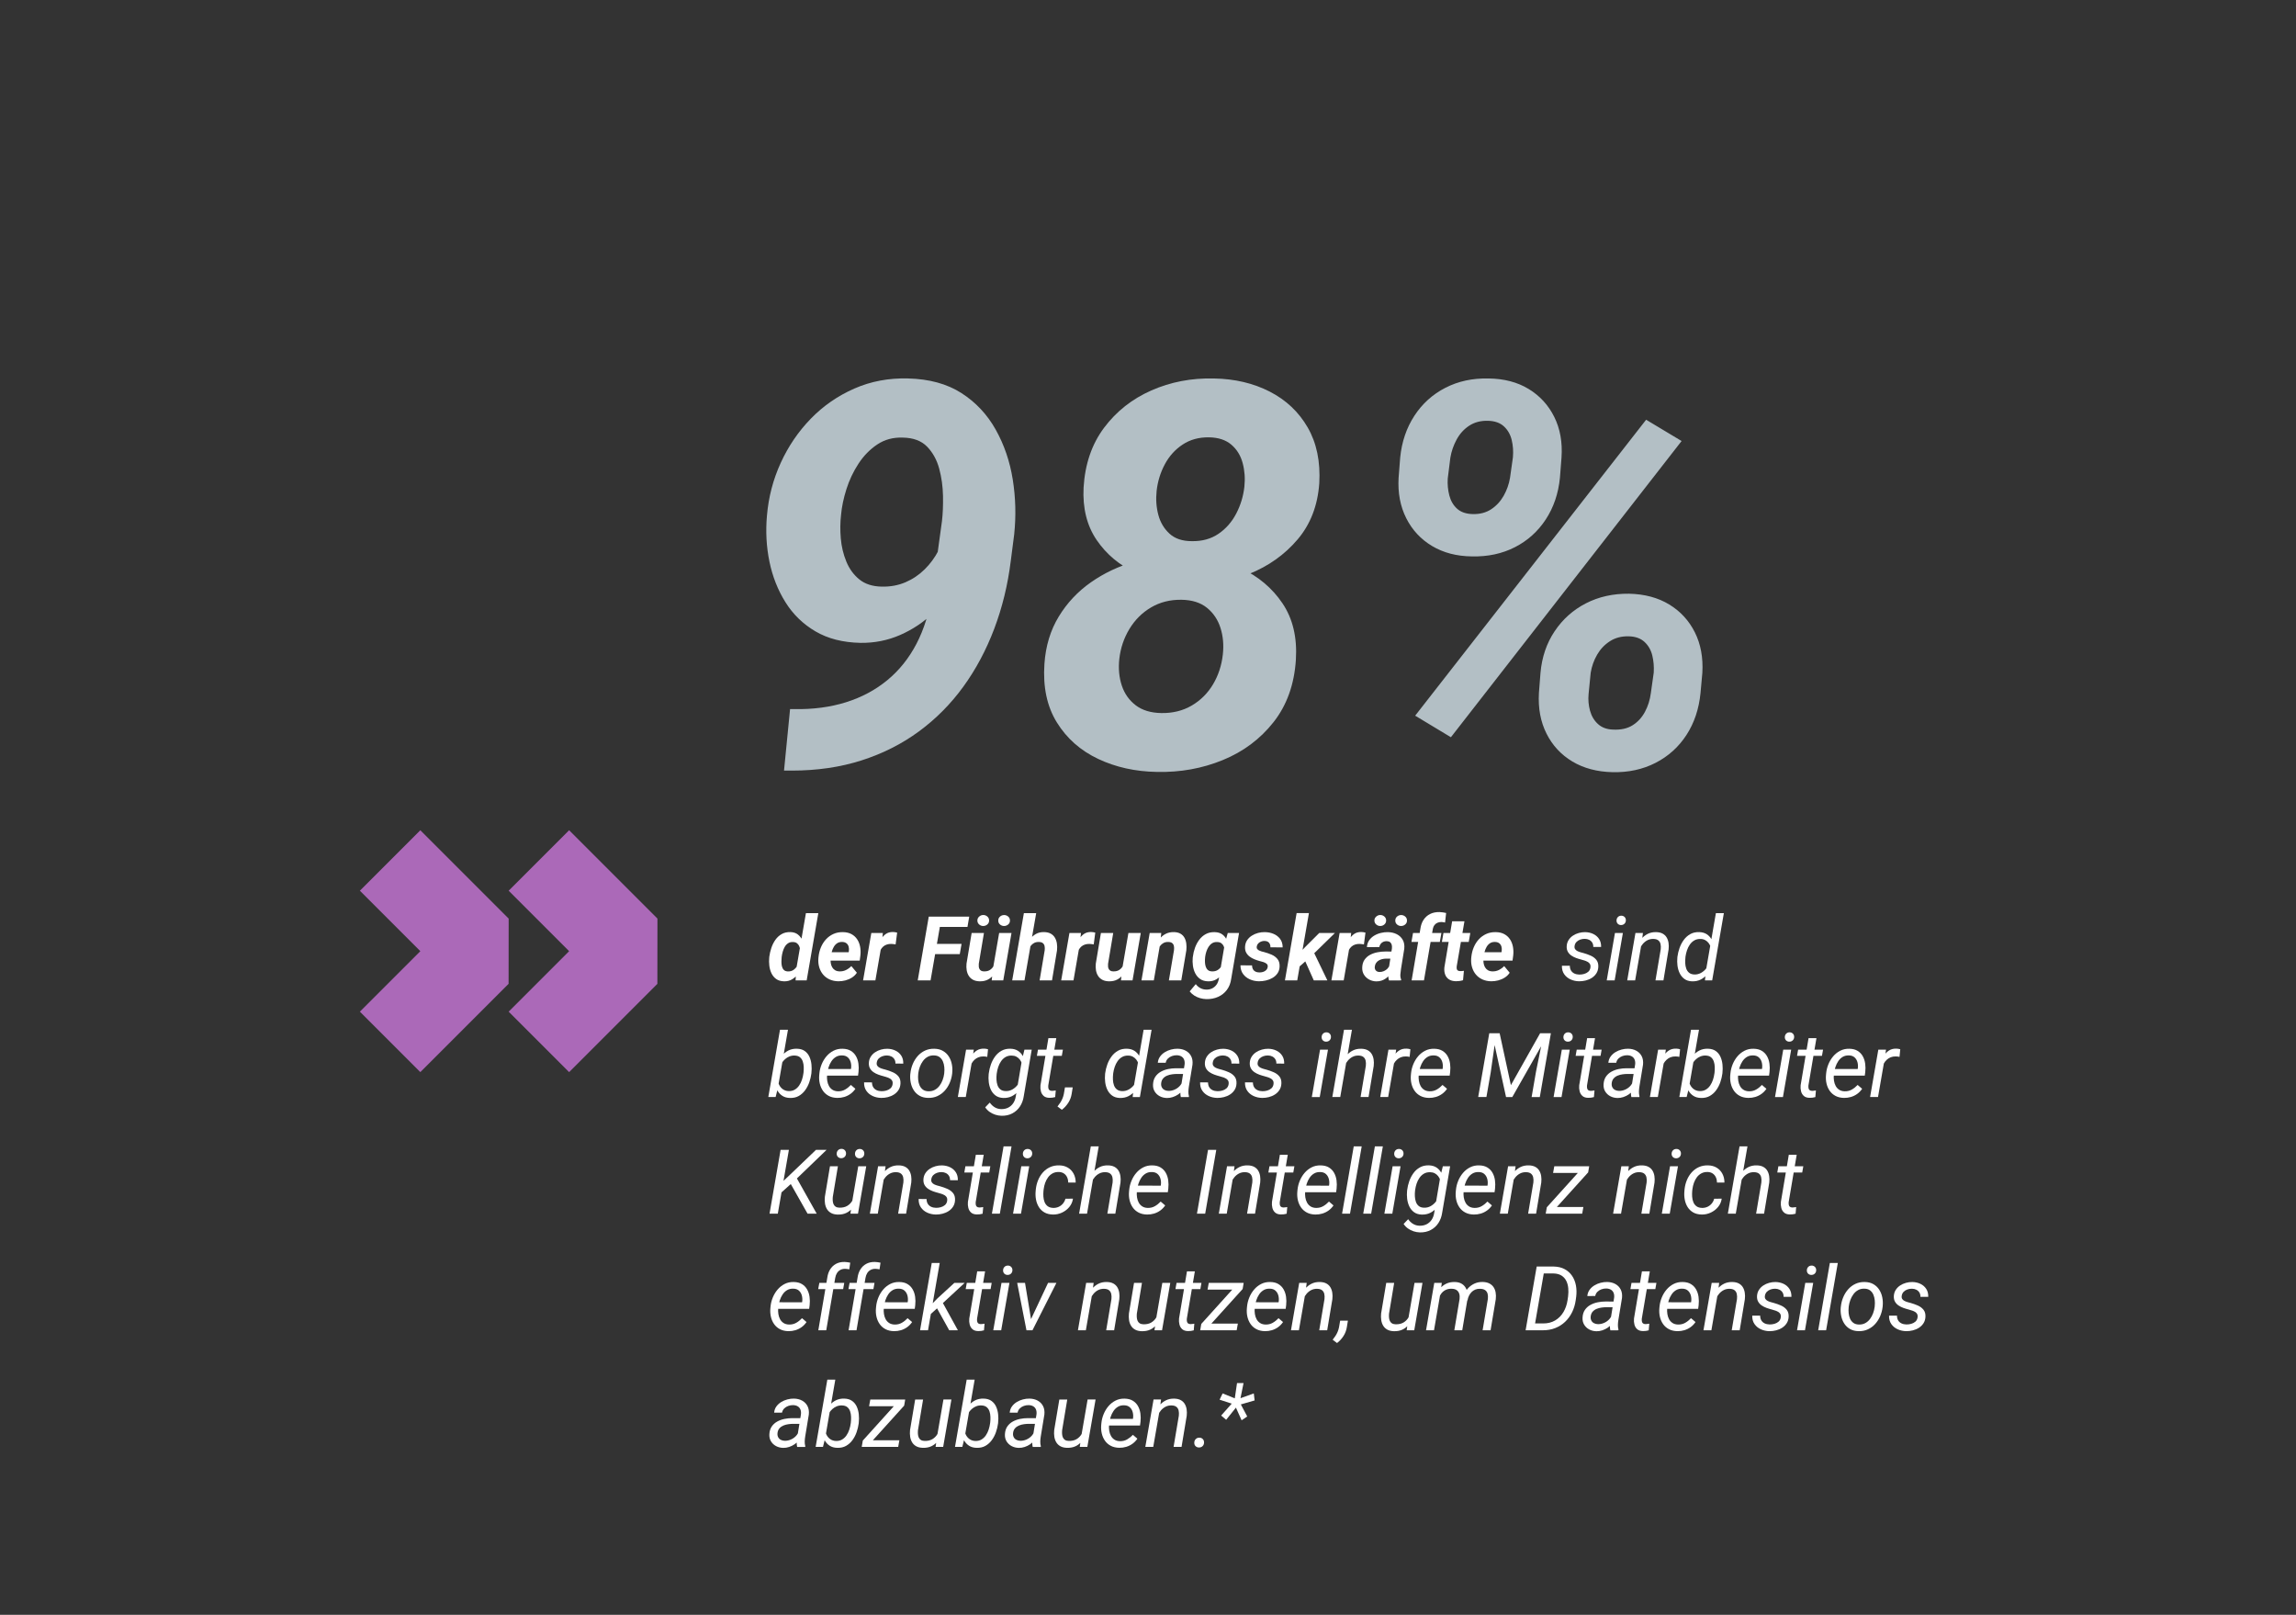<?xml version="1.0" encoding="UTF-8"?>
<svg id="Ebene_1" xmlns="http://www.w3.org/2000/svg" version="1.1" viewBox="0 0 512 360">
  <rect x="0" y="0" width="512" height="360" fill="#333333" stroke="none"/>
  <!-- Generator: Adobe Illustrator 29.3.1, SVG Export Plug-In . SVG Version: 2.1.0 Build 151)  -->
  <g>
    <rect x="171.028" y="201.456" width="260.721" height="140" fill="none"/>
    <path d="M171.535,213.487l.02-.215c.085-.645.236-1.296.454-1.953.219-.658.518-1.257.898-1.797.381-.541.852-.971,1.411-1.289.561-.319,1.225-.466,1.992-.439.658.025,1.201.21,1.631.552s.764.781,1.001,1.318c.238.537.4,1.106.488,1.709.088.602.122,1.173.103,1.714l-.049.469c-.104.579-.278,1.177-.522,1.792s-.56,1.185-.947,1.709c-.387.523-.846.945-1.377,1.265-.53.318-1.134.469-1.812.449-.709-.02-1.29-.194-1.743-.522-.452-.329-.802-.754-1.05-1.274-.247-.521-.406-1.088-.479-1.699-.071-.612-.078-1.208-.02-1.787ZM174.319,213.263l-.02.205c-.025.279-.04.594-.044.942-.003.348.033.684.107,1.006.075.322.215.589.42.801.205.211.503.327.894.347.495.02.922-.097,1.279-.347.358-.251.646-.575.864-.972.219-.397.366-.814.444-1.25l.176-1.299c.033-.3.033-.603,0-.908-.032-.307-.105-.593-.22-.859-.113-.268-.283-.485-.508-.654-.225-.17-.516-.258-.874-.264-.436-.02-.806.073-1.108.278s-.548.472-.737.801c-.188.328-.337.685-.444,1.069-.107.384-.184.752-.229,1.104ZM177.551,216.104l2.168-12.539h2.764l-2.598,15h-2.471l.137-2.461Z" fill="#fff"/>
    <path d="M186.946,218.761c-.723-.014-1.373-.151-1.953-.415-.579-.264-1.062-.627-1.45-1.089-.387-.463-.672-1-.854-1.611-.182-.612-.247-1.27-.195-1.973l.039-.4c.078-.736.258-1.436.537-2.1.28-.664.654-1.252,1.123-1.763.469-.512,1.024-.912,1.665-1.201.642-.29,1.356-.425,2.144-.405.736.013,1.364.162,1.885.449.521.286.941.67,1.26,1.152.319.481.537,1.03.654,1.646s.141,1.258.068,1.929l-.156,1.172h-8.164l.303-1.875,5.391.01.049-.244c.053-.358.036-.692-.049-1.001-.084-.31-.244-.559-.479-.747-.234-.189-.547-.29-.938-.303-.449-.014-.826.081-1.133.283-.306.201-.557.469-.752.801s-.345.691-.449,1.079c-.104.387-.179.76-.225,1.118l-.039.391c-.032.345-.022.688.029,1.03.053.342.155.649.308.923.153.273.365.494.635.664.271.169.61.26,1.021.273.521.013,1.001-.09,1.44-.308.439-.219.835-.51,1.187-.874l1.23,1.484c-.293.442-.665.806-1.118,1.089-.452.283-.938.491-1.46.625-.521.133-1.038.196-1.553.19Z" fill="#fff"/>
    <path d="M196.614,210.45l-1.406,8.115h-2.744l1.836-10.566h2.578l-.264,2.451ZM200.061,207.911l-.342,2.627c-.156-.026-.313-.049-.474-.068-.159-.02-.32-.033-.483-.039-.377-.007-.719.042-1.025.146-.306.104-.571.255-.796.454-.225.198-.413.44-.566.728-.152.286-.269.608-.347.967l-.537-.176c.065-.502.175-1.03.327-1.587.153-.557.368-1.078.645-1.562.277-.485.632-.879,1.064-1.182.434-.303.962-.451,1.587-.444.163,0,.321.013.474.039.153.025.312.059.474.098Z" fill="#fff"/>
    <path d="M209.983,204.347l-2.471,14.219h-2.861l2.461-14.219h2.871ZM214.426,210.421l-.4,2.285h-6.289l.4-2.285h6.289ZM216.135,204.347l-.391,2.295h-6.953l.4-2.295h6.943Z" fill="#fff"/>
    <path d="M222.063,213.858l.791-.02c-.071.618-.208,1.224-.41,1.816-.202.592-.479,1.126-.83,1.602-.352.475-.788.85-1.309,1.123s-1.136.403-1.846.391c-.579-.014-1.067-.126-1.465-.337-.397-.212-.713-.498-.947-.859s-.393-.776-.474-1.245-.096-.971-.044-1.504l1.143-6.826h2.744l-1.152,6.865c-.02.221-.02.431,0,.63.02.198.071.376.156.532s.205.281.361.376c.156.094.364.145.625.151.554.02,1.013-.093,1.377-.337s.649-.575.854-.991c.205-.417.347-.873.425-1.367ZM217.951,205.245c-.007-.352.12-.648.381-.889.261-.241.563-.365.908-.371.345-.007.651.103.918.327s.403.516.41.874c.007.357-.119.654-.376.889s-.562.354-.913.361c-.339.006-.642-.102-.908-.322-.267-.222-.407-.512-.42-.869ZM221.438,215.89l1.367-7.891h2.754l-1.836,10.566h-2.578l.293-2.676ZM222.61,205.255c-.013-.358.109-.656.366-.894.257-.238.562-.36.913-.366.345-.007.651.101.918.322.267.221.403.511.41.869.013.357-.11.654-.371.889s-.566.354-.918.361c-.339.006-.642-.1-.908-.317-.267-.219-.403-.507-.41-.864Z" fill="#fff"/>
    <path d="M231.067,203.565l-2.607,15h-2.744l2.607-15h2.744ZM229.075,212.911l-.713.01c.071-.6.213-1.205.425-1.816.212-.612.5-1.171.864-1.675.364-.505.812-.908,1.343-1.211s1.147-.444,1.851-.425c.593.013,1.086.132,1.479.356s.701.527.923.908.368.813.439,1.299c.071.484.078.994.02,1.528l-1.113,6.68h-2.764l1.133-6.709c.039-.346.031-.656-.024-.933-.056-.277-.183-.498-.381-.664s-.49-.253-.874-.259c-.423-.014-.786.062-1.089.225-.303.162-.559.386-.767.669s-.371.599-.488.947c-.117.348-.205.704-.264,1.069Z" fill="#fff"/>
    <path d="M240.793,210.45l-1.406,8.115h-2.744l1.836-10.566h2.578l-.264,2.451ZM244.241,207.911l-.342,2.627c-.156-.026-.314-.049-.474-.068s-.32-.033-.483-.039c-.378-.007-.72.042-1.025.146-.306.104-.571.255-.796.454-.225.198-.413.44-.566.728-.153.286-.269.608-.347.967l-.537-.176c.065-.502.174-1.03.327-1.587s.368-1.078.645-1.562c.276-.485.632-.879,1.064-1.182s.962-.451,1.587-.444c.163,0,.32.013.474.039.153.025.311.059.474.098Z" fill="#fff"/>
    <path d="M250.891,213.858l.791-.02c-.071.618-.208,1.224-.41,1.816-.202.592-.479,1.126-.83,1.602-.352.475-.788.85-1.309,1.123s-1.136.403-1.846.391c-.579-.014-1.067-.126-1.465-.337-.397-.212-.713-.498-.947-.859s-.393-.776-.474-1.245-.096-.971-.044-1.504l1.143-6.826h2.744l-1.152,6.865c-.02.221-.02.431,0,.63.02.198.071.376.156.532s.205.281.361.376c.156.094.364.145.625.151.554.02,1.013-.093,1.377-.337s.649-.575.854-.991c.205-.417.347-.873.425-1.367ZM250.266,215.89l1.367-7.891h2.754l-1.836,10.566h-2.578l.293-2.676Z" fill="#fff"/>
    <path d="M258.713,210.411l-1.416,8.154h-2.754l1.836-10.566h2.578l-.244,2.412ZM257.903,212.911l-.684.02c.071-.632.215-1.257.43-1.875.215-.619.51-1.177.884-1.675s.833-.891,1.377-1.177c.544-.287,1.177-.424,1.899-.41.586.02,1.069.142,1.45.366s.674.525.879.903c.205.377.339.804.4,1.279.062.475.066.97.015,1.484l-1.133,6.738h-2.764l1.143-6.768c.039-.346.029-.651-.029-.918-.059-.268-.188-.479-.386-.635s-.486-.238-.864-.244c-.417-.014-.776.064-1.079.234-.303.169-.559.396-.767.684-.208.286-.374.602-.498.947-.124.345-.215.693-.273,1.045Z" fill="#fff"/>
    <path d="M273.782,207.999h2.52l-1.748,10.205c-.13.97-.452,1.797-.967,2.48s-1.167,1.201-1.958,1.553-1.668.518-2.632.498c-.469-.014-.931-.085-1.387-.215-.456-.131-.882-.321-1.279-.571-.397-.251-.742-.562-1.035-.933l1.357-1.621c.286.377.625.672,1.016.884.391.211.823.323,1.299.337.508.013.957-.078,1.348-.273s.713-.473.967-.83c.254-.358.423-.785.508-1.279l1.348-7.93.645-2.305ZM265.979,213.478l.029-.205c.078-.664.234-1.323.469-1.978s.55-1.249.947-1.782c.397-.534.882-.957,1.455-1.27s1.24-.459,2.002-.439c.703.02,1.272.193,1.709.522.437.328.769.755.996,1.279.228.523.379,1.092.454,1.704.075.611.1,1.207.073,1.787l-.049.459c-.104.586-.276,1.188-.518,1.807-.241.618-.554,1.189-.938,1.714-.384.523-.845.942-1.382,1.255s-1.147.459-1.831.439c-.71-.02-1.297-.192-1.763-.518-.466-.326-.83-.747-1.094-1.265s-.438-1.084-.522-1.699-.098-1.22-.039-1.812ZM268.752,213.263l-.02.215c-.032.293-.044.613-.034.962.01.348.062.682.156,1.001.095.318.252.581.474.786s.527.313.918.327c.515.025.955-.082,1.323-.322.368-.241.662-.562.884-.962s.374-.825.459-1.274l.186-1.299c.026-.312.022-.625-.01-.938s-.109-.6-.229-.859c-.12-.261-.296-.473-.527-.635-.231-.163-.535-.248-.913-.254-.437-.02-.812.071-1.128.273-.315.201-.578.467-.786.796-.208.328-.374.685-.498,1.069-.124.384-.208.755-.254,1.113Z" fill="#fff"/>
    <path d="M282.688,215.587c.052-.312-.026-.556-.234-.728-.208-.173-.464-.305-.767-.396-.303-.092-.564-.163-.786-.215-.391-.104-.783-.236-1.177-.396-.394-.16-.75-.36-1.069-.601-.319-.241-.573-.536-.762-.884-.188-.349-.273-.761-.254-1.235.02-.566.164-1.06.435-1.479s.62-.769,1.05-1.045c.43-.277.898-.483,1.406-.62s1.013-.199,1.514-.186c.703.006,1.355.137,1.958.391s1.091.631,1.465,1.133c.374.501.562,1.126.562,1.875l-2.725-.01c.007-.287-.039-.537-.137-.752s-.247-.381-.449-.498-.459-.176-.771-.176c-.247,0-.493.047-.737.142-.244.094-.454.232-.63.415-.176.182-.286.406-.332.674-.039.221-.007.403.098.547.104.143.244.259.42.347s.361.159.557.215c.195.055.371.099.527.132.573.149,1.133.342,1.68.576s.993.562,1.338.981.505.978.479,1.675c-.02.592-.176,1.099-.469,1.519s-.669.762-1.128,1.025-.954.455-1.484.576c-.53.12-1.05.177-1.558.171-.71-.014-1.375-.156-1.997-.43s-1.125-.673-1.509-1.196c-.384-.524-.579-1.167-.586-1.929l2.578.01c.007.338.075.625.205.859s.317.411.562.532c.244.12.535.181.874.181.267.006.532-.029.796-.107s.493-.207.688-.386c.195-.18.319-.415.371-.708Z" fill="#fff"/>
    <path d="M291.887,203.556l-2.607,15.01h-2.744l2.607-15.01h2.744ZM297.678,207.999l-5.361,5.244-2.871,2.52-.684-2.197,2.256-2.412,3.164-3.154h3.496ZM292.971,218.565l-2.236-5,2.08-1.602,3.184,6.602h-3.027Z" fill="#fff"/>
    <path d="M301.047,210.45l-1.406,8.115h-2.744l1.836-10.566h2.578l-.264,2.451ZM304.494,207.911l-.342,2.627c-.156-.026-.314-.049-.474-.068s-.32-.033-.483-.039c-.378-.007-.72.042-1.025.146-.306.104-.571.255-.796.454-.225.198-.413.44-.566.728-.153.286-.269.608-.347.967l-.537-.176c.065-.502.174-1.03.327-1.587s.368-1.078.645-1.562c.276-.485.632-.879,1.064-1.182s.962-.451,1.587-.444c.163,0,.32.013.474.039.153.025.311.059.474.098Z" fill="#fff"/>
    <path d="M310.705,212.13l-.264,1.592-1.396-.01c-.28.006-.559.044-.835.112s-.532.172-.767.312c-.234.14-.428.32-.581.542-.153.221-.249.491-.288.811-.032.228-.01.431.068.61.078.179.2.32.366.425.166.104.366.159.601.166.332.006.657-.058.977-.19.319-.134.596-.324.83-.571.234-.248.397-.534.488-.859l.586,1.221c-.156.364-.354.699-.591,1.006-.237.306-.51.571-.815.796s-.642.396-1.006.518c-.364.12-.755.177-1.172.171-.579-.014-1.111-.151-1.597-.415s-.869-.625-1.152-1.084-.412-.995-.386-1.606c.026-.69.198-1.265.518-1.724s.73-.822,1.235-1.089c.505-.268,1.055-.458,1.65-.571.596-.114,1.187-.171,1.772-.171l1.758.01ZM309.651,216.183l.742-4.736c.032-.287.02-.554-.039-.801-.059-.248-.178-.444-.356-.591s-.432-.227-.757-.239c-.293-.007-.555.044-.786.151s-.422.26-.571.459c-.149.198-.254.435-.312.708l-2.754.02c.032-.586.197-1.093.493-1.519.296-.427.672-.776,1.128-1.05s.952-.476,1.489-.605c.537-.131,1.062-.189,1.577-.176.735.013,1.392.166,1.968.459s1.019.711,1.328,1.255c.31.543.425,1.202.347,1.978l-.732,4.531c-.059.377-.104.772-.137,1.187-.032.413.026.806.176,1.177l-.02.176-2.695.01c-.117-.385-.176-.78-.176-1.187,0-.407.029-.81.088-1.206ZM306.487,205.245c-.007-.352.12-.648.381-.889.261-.241.563-.365.908-.371.345-.007.651.103.918.327s.403.516.41.874c.007.357-.119.654-.376.889s-.562.354-.913.361c-.339.006-.642-.102-.908-.322-.267-.222-.407-.512-.42-.869ZM311.145,205.255c-.013-.358.109-.656.366-.894.257-.238.562-.36.913-.366.345-.007.651.101.918.322.267.221.403.511.41.869.013.357-.11.654-.371.889s-.566.354-.918.361c-.339.006-.642-.1-.908-.317-.267-.219-.403-.507-.41-.864Z" fill="#fff"/>
    <path d="M321.428,207.999l-.352,1.992h-6.328l.352-1.992h6.328ZM317.541,218.565h-2.754l1.953-11.504c.104-.775.34-1.442.708-2.002.368-.561.852-.991,1.45-1.294s1.296-.448,2.09-.435c.254.006.506.029.757.068s.496.084.737.137l-.234,2.129c-.13-.033-.266-.059-.405-.078s-.278-.033-.415-.039c-.332,0-.63.059-.894.176s-.481.286-.654.508c-.173.221-.291.498-.356.83l-1.982,11.504Z" fill="#fff"/>
    <path d="M327.873,207.999l-.352,1.992h-5.986l.352-1.992h5.986ZM323.821,205.392h2.744l-1.719,10.01c-.026.228-.024.421.005.581.029.159.103.281.22.366.117.084.3.133.547.146.137.006.273.001.41-.015.137-.017.276-.034.42-.054l-.195,2.1c-.261.078-.522.135-.786.171-.264.035-.532.054-.806.054-.625-.014-1.138-.15-1.538-.41-.4-.261-.687-.62-.859-1.079s-.229-.991-.171-1.597l1.729-10.273Z" fill="#fff"/>
    <path d="M332.522,218.761c-.723-.014-1.374-.151-1.953-.415s-1.062-.627-1.45-1.089c-.388-.463-.672-1-.854-1.611-.183-.612-.247-1.27-.195-1.973l.039-.4c.078-.736.257-1.436.537-2.1s.654-1.252,1.123-1.763c.469-.512,1.023-.912,1.665-1.201.642-.29,1.355-.425,2.144-.405.735.013,1.364.162,1.885.449.521.286.94.67,1.26,1.152.319.481.537,1.03.654,1.646s.14,1.258.068,1.929l-.156,1.172h-8.164l.303-1.875,5.391.01.049-.244c.052-.358.036-.692-.049-1.001-.085-.31-.244-.559-.479-.747-.234-.189-.547-.29-.938-.303-.449-.014-.827.081-1.133.283-.306.201-.557.469-.752.801s-.345.691-.449,1.079c-.104.387-.179.76-.225,1.118l-.039.391c-.032.345-.022.688.029,1.03s.154.649.308.923.364.494.635.664c.271.169.61.26,1.021.273.521.013,1.001-.09,1.44-.308.439-.219.835-.51,1.187-.874l1.23,1.484c-.293.442-.666.806-1.118,1.089s-.939.491-1.46.625c-.521.133-1.038.196-1.553.19Z" fill="#fff"/>
    <path d="M354.66,215.704c.059-.404-.015-.72-.22-.947-.205-.229-.472-.402-.801-.522-.329-.121-.649-.22-.962-.298-.391-.098-.784-.219-1.182-.361-.397-.144-.76-.327-1.089-.552s-.589-.505-.781-.84c-.192-.336-.278-.744-.259-1.226.026-.521.164-.98.415-1.377.251-.397.576-.729.977-.996.4-.268.838-.466,1.313-.596.476-.131.947-.192,1.416-.186.664.013,1.268.149,1.812.41.544.26.975.635,1.294,1.123s.469,1.08.449,1.777l-1.748-.01c.013-.371-.062-.69-.225-.957-.163-.268-.388-.474-.674-.62s-.612-.224-.977-.229c-.345-.007-.684.047-1.016.161-.332.113-.615.289-.85.527-.234.237-.378.545-.43.923-.039.279.003.509.127.688.124.179.295.322.513.43s.449.195.693.264.467.128.669.181c.534.149,1.062.338,1.582.566.521.228.944.542,1.27.942s.472.926.439,1.577c-.026.553-.171,1.033-.435,1.44-.264.406-.603.742-1.016,1.006s-.867.457-1.362.581c-.495.123-.989.182-1.484.176-.684-.014-1.32-.155-1.909-.425-.589-.271-1.06-.661-1.411-1.172-.352-.512-.518-1.135-.498-1.87l1.768.01c0,.423.09.779.269,1.069.179.289.428.509.747.659.319.149.684.228,1.094.234.345.006.698-.039,1.06-.137s.674-.263.938-.493c.264-.231.425-.542.483-.933Z" fill="#fff"/>
    <path d="M361.897,207.999l-1.836,10.566h-1.768l1.836-10.566h1.768ZM360.481,205.226c0-.307.096-.562.288-.767s.441-.312.747-.317c.306-.007.559.088.757.283s.295.442.288.742c0,.299-.1.548-.298.747-.198.198-.447.301-.747.308-.3.006-.547-.083-.742-.269s-.293-.429-.293-.728Z" fill="#fff"/>
    <path d="M366.057,210.362l-1.426,8.203h-1.768l1.836-10.566h1.67l-.312,2.363ZM365.237,212.882l-.723-.02c.091-.632.259-1.252.503-1.86.244-.609.566-1.157.967-1.646s.879-.874,1.436-1.157,1.193-.415,1.909-.396c.566.013,1.04.122,1.421.327s.679.483.894.835.358.757.43,1.216.078.945.02,1.46l-1.152,6.924h-1.777l1.172-6.953c.046-.424.031-.806-.044-1.147s-.237-.615-.488-.82-.61-.314-1.079-.327c-.495-.014-.94.081-1.338.283-.397.201-.744.477-1.04.825-.296.348-.537.735-.723,1.162-.186.426-.314.857-.386,1.294Z" fill="#fff"/>
    <path d="M374.045,213.478l.02-.205c.085-.651.242-1.303.474-1.953.231-.651.545-1.247.942-1.787.397-.541.879-.971,1.445-1.289.566-.319,1.228-.469,1.982-.449.677.02,1.243.179,1.699.479.456.299.815.694,1.079,1.187.264.491.442,1.03.537,1.616s.122,1.175.083,1.768l-.107.898c-.11.631-.293,1.25-.547,1.855s-.581,1.15-.981,1.636c-.4.484-.879.867-1.436,1.147-.557.279-1.193.41-1.909.391-.69-.026-1.262-.205-1.714-.537s-.804-.761-1.055-1.284c-.251-.524-.413-1.091-.488-1.699-.075-.609-.083-1.2-.024-1.772ZM375.862,213.253l-.02.205c-.046.391-.061.802-.044,1.235.017.433.09.84.22,1.221s.342.693.635.938.69.376,1.191.396c.534.013,1.028-.107,1.484-.361s.847-.593,1.172-1.016c.325-.424.56-.883.703-1.377l.381-2.373c.02-.358-.022-.702-.127-1.03-.104-.329-.259-.624-.464-.884-.205-.261-.456-.471-.752-.63-.296-.16-.627-.243-.991-.249-.547-.02-1.019.086-1.416.317-.397.23-.73.54-1.001.928-.271.387-.483.815-.64,1.284s-.267.934-.332,1.396ZM380.412,216.407l2.227-12.842h1.777l-2.607,15h-1.611l.215-2.158Z" fill="#fff"/>
    <path d="M173.938,229.565h1.777l-2.266,13.057-.488,1.943h-1.631l2.607-15ZM180.95,239.136l-.02.205c-.084.645-.239,1.289-.464,1.934s-.53,1.233-.918,1.768c-.387.533-.859.96-1.416,1.279-.557.318-1.209.469-1.958.449-.677-.014-1.246-.17-1.709-.469-.462-.3-.826-.692-1.094-1.177-.267-.485-.449-1.022-.547-1.611-.098-.59-.127-1.181-.088-1.772l.107-.898c.111-.632.293-1.25.547-1.855s.583-1.152.986-1.641c.404-.488.883-.874,1.436-1.157.554-.283,1.188-.415,1.904-.396.723.02,1.311.195,1.763.527.453.332.796.76,1.03,1.284.234.523.383,1.095.444,1.714.062.618.061,1.224-.005,1.816ZM179.153,239.331l.029-.215c.046-.391.062-.805.049-1.24-.013-.437-.083-.847-.21-1.23-.127-.385-.335-.698-.625-.942-.289-.244-.691-.373-1.206-.386-.41-.014-.796.054-1.157.2s-.688.352-.981.615-.542.566-.747.908-.359.701-.464,1.079l-.381,2.373c-.013.469.078.909.273,1.323.195.413.474.748.835,1.006.361.257.783.396,1.265.415.541.02,1.006-.087,1.396-.317.391-.231.718-.541.981-.928.264-.388.473-.815.625-1.284.153-.469.259-.928.317-1.377Z" fill="#fff"/>
    <path d="M186.711,244.761c-.723-.014-1.349-.158-1.88-.435-.53-.277-.963-.651-1.299-1.123-.335-.473-.574-1.011-.718-1.616-.143-.605-.186-1.24-.127-1.904l.039-.42c.065-.678.231-1.343.498-1.997.268-.654.624-1.245,1.069-1.772.446-.527.974-.946,1.582-1.255.609-.31,1.284-.454,2.026-.435.736.013,1.348.169,1.836.469.488.299.871.694,1.147,1.187.277.491.458,1.041.542,1.65.085.608.092,1.231.02,1.87l-.107.811h-7.666l.234-1.475,5.85.01.029-.156c.065-.469.039-.922-.078-1.357-.117-.437-.33-.796-.64-1.079-.309-.283-.724-.432-1.245-.444-.54-.02-1.009.089-1.406.327-.396.237-.729.557-.996.957-.267.4-.477.836-.63,1.309-.152.472-.259.933-.317,1.382l-.039.41c-.039.416-.025.836.039,1.26.065.423.19.809.376,1.157.186.348.444.631.776.85.332.218.742.333,1.23.347.593.013,1.125-.116,1.597-.386.473-.271.903-.614,1.294-1.03l1.006.859c-.306.449-.67.826-1.094,1.133-.423.306-.885.533-1.387.684-.501.149-1.021.221-1.562.215Z" fill="#fff"/>
    <path d="M199.045,241.704c.059-.404-.015-.72-.22-.947-.205-.229-.472-.402-.801-.522-.328-.121-.649-.22-.962-.298-.391-.098-.784-.219-1.182-.361-.396-.144-.76-.327-1.089-.552-.328-.225-.589-.505-.781-.84-.191-.336-.278-.744-.259-1.226.026-.521.165-.98.415-1.377.251-.397.576-.729.977-.996.4-.268.839-.466,1.313-.596.476-.131.947-.192,1.416-.186.664.013,1.269.149,1.812.41.544.26.976.635,1.294,1.123.319.488.469,1.08.449,1.777l-1.748-.01c.014-.371-.062-.69-.225-.957-.162-.268-.387-.474-.674-.62-.286-.146-.611-.224-.977-.229-.345-.007-.684.047-1.016.161-.332.113-.615.289-.85.527-.234.237-.377.545-.43.923-.039.279.004.509.127.688.124.179.295.322.513.43.219.107.449.195.693.264s.468.128.669.181c.534.149,1.062.338,1.582.566.521.228.944.542,1.27.942.326.4.473.926.439,1.577-.025.553-.171,1.033-.435,1.44-.264.406-.602.742-1.016,1.006-.413.264-.867.457-1.362.581-.494.123-.989.182-1.484.176-.684-.014-1.319-.155-1.909-.425-.589-.271-1.06-.661-1.411-1.172-.352-.512-.518-1.135-.498-1.87l1.768.01c0,.423.09.779.269,1.069.18.289.429.509.747.659.319.149.684.228,1.094.234.346.006.698-.039,1.06-.137s.674-.263.938-.493c.264-.231.425-.542.483-.933Z" fill="#fff"/>
    <path d="M202.991,239.458l.029-.225c.078-.71.256-1.394.532-2.051.277-.658.644-1.244,1.099-1.758.456-.515.996-.918,1.621-1.211s1.322-.43,2.09-.41c.742.013,1.379.172,1.909.479.531.306.961.711,1.289,1.216.329.504.559,1.072.688,1.704.131.631.163,1.282.098,1.953l-.02.225c-.084.709-.267,1.39-.547,2.041-.279.65-.649,1.23-1.108,1.738s-1.001.906-1.626,1.196c-.625.289-1.318.425-2.08.405-.735-.014-1.368-.171-1.899-.474-.53-.303-.958-.705-1.284-1.206-.325-.502-.553-1.064-.684-1.689-.13-.625-.166-1.27-.107-1.934ZM204.778,239.233l-.02.234c-.045.41-.047.836-.005,1.279.043.442.146.853.312,1.23.166.377.409.687.728.928.319.24.732.367,1.24.381.541.013,1.016-.093,1.426-.317s.761-.529,1.05-.913c.29-.385.521-.811.693-1.279.173-.469.288-.935.347-1.396l.02-.225c.046-.41.048-.839.005-1.284-.042-.446-.146-.863-.312-1.25-.166-.388-.408-.703-.728-.947-.318-.244-.732-.373-1.24-.386-.54-.02-1.017.086-1.431.317-.413.23-.763.542-1.05.933-.286.391-.516.821-.688,1.294-.172.472-.288.938-.347,1.401Z" fill="#fff"/>
    <path d="M216.897,235.737l-1.533,8.828h-1.768l1.836-10.566h1.719l-.254,1.738ZM220.325,233.911l-.166,1.699c-.137-.026-.275-.049-.415-.068s-.278-.029-.415-.029c-.423-.007-.803.057-1.138.19-.335.133-.632.32-.889.562-.257.24-.476.523-.654.85-.179.325-.32.677-.425,1.055l-.557.293c.071-.527.19-1.068.356-1.621.166-.554.397-1.064.693-1.533s.671-.847,1.123-1.133c.452-.287.998-.42,1.636-.4.144,0,.285.013.425.039.14.025.281.059.425.098Z" fill="#fff"/>
    <path d="M228.45,233.999h1.621l-1.768,10.332c-.124.879-.405,1.653-.845,2.324-.439.67-1.013,1.191-1.719,1.562s-1.512.547-2.417.527c-.476-.014-.94-.095-1.396-.244-.456-.15-.876-.361-1.26-.635s-.706-.609-.967-1.006l1.016-1.055c.306.436.669.782,1.089,1.04.42.257.9.396,1.44.415.593.013,1.118-.097,1.577-.327.459-.231.833-.562,1.123-.991s.48-.935.571-1.514l1.387-8.193.547-2.236ZM220.471,239.478l.029-.215c.078-.651.232-1.303.464-1.953.231-.651.542-1.245.933-1.782s.869-.964,1.436-1.279c.566-.316,1.228-.468,1.982-.454.684.02,1.253.179,1.709.479.456.299.815.694,1.079,1.187.264.491.442,1.03.537,1.616s.122,1.175.083,1.768l-.107.898c-.11.631-.293,1.25-.547,1.855s-.583,1.15-.986,1.636c-.403.484-.884.867-1.44,1.147-.557.279-1.189.41-1.899.391-.696-.026-1.271-.205-1.724-.537s-.803-.761-1.05-1.284c-.247-.524-.407-1.091-.479-1.699-.071-.609-.078-1.2-.02-1.772ZM222.278,239.253l-.029.215c-.046.391-.059.801-.039,1.23s.095.835.225,1.216.34.693.63.938.686.372,1.187.386c.534.02,1.028-.098,1.484-.352s.847-.593,1.172-1.016c.325-.424.56-.883.703-1.377l.381-2.373c.02-.358-.022-.703-.127-1.035s-.259-.629-.464-.889c-.205-.261-.454-.469-.747-.625s-.625-.238-.996-.244c-.547-.02-1.019.086-1.416.317-.397.23-.73.542-1.001.933s-.483.82-.64,1.289-.264.931-.322,1.387Z" fill="#fff"/>
    <path d="M237.024,233.999l-.244,1.387h-5.557l.244-1.387h5.557ZM233.791,231.431h1.758l-1.787,10.537c-.02.228-.013.433.02.615.032.182.11.327.234.435s.312.164.566.171c.144,0,.285-.012.425-.034.14-.023.281-.044.425-.063l-.127,1.484c-.208.059-.422.103-.64.132s-.435.04-.649.034c-.54-.007-.964-.144-1.27-.41-.306-.268-.515-.612-.625-1.035-.11-.424-.144-.876-.098-1.357l1.768-10.508Z" fill="#fff"/>
    <path d="M239.211,242.417l-.234,1.445c-.11.709-.361,1.37-.752,1.982-.391.611-.869,1.133-1.436,1.562l-.977-.732c.228-.28.437-.565.625-.854.188-.29.35-.595.483-.913.134-.319.236-.654.308-1.006l.254-1.484h1.729Z" fill="#fff"/>
    <path d="M246.428,239.478l.02-.205c.085-.651.242-1.303.474-1.953.231-.651.545-1.247.942-1.787.397-.541.879-.971,1.445-1.289.566-.319,1.228-.469,1.982-.449.677.02,1.243.179,1.699.479.456.299.815.694,1.079,1.187.264.491.442,1.03.537,1.616s.122,1.175.083,1.768l-.107.898c-.11.631-.293,1.25-.547,1.855s-.581,1.15-.981,1.636c-.4.484-.879.867-1.436,1.147-.557.279-1.193.41-1.909.391-.69-.026-1.262-.205-1.714-.537s-.804-.761-1.055-1.284c-.251-.524-.413-1.091-.488-1.699-.075-.609-.083-1.2-.024-1.772ZM248.244,239.253l-.02.205c-.046.391-.061.802-.044,1.235.017.433.09.84.22,1.221s.342.693.635.938.69.376,1.191.396c.534.013,1.028-.107,1.484-.361s.847-.593,1.172-1.016c.325-.424.56-.883.703-1.377l.381-2.373c.02-.358-.022-.702-.127-1.03-.104-.329-.259-.624-.464-.884-.205-.261-.456-.471-.752-.63-.296-.16-.627-.243-.991-.249-.547-.02-1.019.086-1.416.317-.397.23-.73.54-1.001.928-.271.387-.483.815-.64,1.284s-.267.934-.332,1.396ZM252.795,242.407l2.227-12.842h1.777l-2.607,15h-1.611l.215-2.158Z" fill="#fff"/>
    <path d="M264.368,238.159l-.205,1.27-1.67-.01c-.352,0-.723.025-1.113.078-.391.052-.762.149-1.113.293-.352.143-.647.35-.889.62-.241.27-.388.62-.439,1.05-.039.352.005.655.132.913.127.257.32.457.581.601.261.143.563.218.908.225.449.006.892-.082,1.328-.264.437-.183.817-.443,1.143-.781.325-.339.55-.729.674-1.172l.645.869c-.124.43-.325.825-.605,1.187s-.61.672-.991.933c-.381.26-.789.462-1.226.605-.437.143-.872.211-1.309.205-.593-.014-1.128-.146-1.606-.4s-.856-.61-1.133-1.069-.396-.995-.356-1.606c.039-.671.215-1.234.527-1.689.312-.456.715-.82,1.206-1.094s1.03-.471,1.616-.591c.586-.121,1.165-.181,1.738-.181l2.158.01ZM263.284,242.759l.879-5.459c.046-.404.008-.759-.112-1.064-.12-.307-.319-.544-.596-.713-.276-.17-.623-.261-1.04-.273-.364-.007-.721.052-1.069.176-.349.123-.649.309-.903.557-.254.247-.42.56-.498.938l-1.758.01c.046-.527.212-.988.498-1.382.286-.395.645-.723,1.074-.986s.892-.459,1.387-.586.977-.188,1.445-.181c.71.013,1.326.164,1.851.454.524.289.92.694,1.187,1.216.267.521.364,1.146.293,1.875l-.811,4.922c-.059.357-.093.718-.103,1.079s.031.714.122,1.06l-.02.166-1.787.01c-.071-.3-.105-.603-.103-.908.003-.307.024-.609.063-.908Z" fill="#fff"/>
    <path d="M273.977,241.704c.059-.404-.015-.72-.22-.947-.205-.229-.472-.402-.801-.522-.329-.121-.649-.22-.962-.298-.391-.098-.784-.219-1.182-.361-.397-.144-.76-.327-1.089-.552s-.589-.505-.781-.84c-.192-.336-.278-.744-.259-1.226.026-.521.164-.98.415-1.377.251-.397.576-.729.977-.996.4-.268.838-.466,1.313-.596.476-.131.947-.192,1.416-.186.664.013,1.268.149,1.812.41.544.26.975.635,1.294,1.123s.469,1.08.449,1.777l-1.748-.01c.013-.371-.062-.69-.225-.957-.163-.268-.388-.474-.674-.62s-.612-.224-.977-.229c-.345-.007-.684.047-1.016.161-.332.113-.615.289-.85.527-.234.237-.378.545-.43.923-.039.279.003.509.127.688.124.179.295.322.513.43s.449.195.693.264.467.128.669.181c.534.149,1.062.338,1.582.566.521.228.944.542,1.27.942s.472.926.439,1.577c-.026.553-.171,1.033-.435,1.44-.264.406-.603.742-1.016,1.006s-.867.457-1.362.581c-.495.123-.989.182-1.484.176-.684-.014-1.32-.155-1.909-.425-.589-.271-1.06-.661-1.411-1.172-.352-.512-.518-1.135-.498-1.87l1.768.01c0,.423.09.779.269,1.069.179.289.428.509.747.659.319.149.684.228,1.094.234.345.006.698-.039,1.06-.137s.674-.263.938-.493c.264-.231.425-.542.483-.933Z" fill="#fff"/>
    <path d="M283.987,241.704c.059-.404-.015-.72-.22-.947-.205-.229-.472-.402-.801-.522-.329-.121-.649-.22-.962-.298-.391-.098-.784-.219-1.182-.361-.397-.144-.76-.327-1.089-.552s-.589-.505-.781-.84c-.192-.336-.278-.744-.259-1.226.026-.521.164-.98.415-1.377.251-.397.576-.729.977-.996.4-.268.838-.466,1.313-.596.476-.131.947-.192,1.416-.186.664.013,1.268.149,1.812.41.544.26.975.635,1.294,1.123s.469,1.08.449,1.777l-1.748-.01c.013-.371-.062-.69-.225-.957-.163-.268-.388-.474-.674-.62s-.612-.224-.977-.229c-.345-.007-.684.047-1.016.161-.332.113-.615.289-.85.527-.234.237-.378.545-.43.923-.039.279.003.509.127.688.124.179.295.322.513.43s.449.195.693.264.467.128.669.181c.534.149,1.062.338,1.582.566.521.228.944.542,1.27.942s.472.926.439,1.577c-.026.553-.171,1.033-.435,1.44-.264.406-.603.742-1.016,1.006s-.867.457-1.362.581c-.495.123-.989.182-1.484.176-.684-.014-1.32-.155-1.909-.425-.589-.271-1.06-.661-1.411-1.172-.352-.512-.518-1.135-.498-1.87l1.768.01c0,.423.09.779.269,1.069.179.289.428.509.747.659.319.149.684.228,1.094.234.345.006.698-.039,1.06-.137s.674-.263.938-.493c.264-.231.425-.542.483-.933Z" fill="#fff"/>
    <path d="M296.135,233.999l-1.836,10.566h-1.768l1.836-10.566h1.768ZM294.719,231.226c0-.307.096-.562.288-.767s.441-.312.747-.317c.306-.007.559.088.757.283s.295.442.288.742c0,.299-.1.548-.298.747-.198.198-.447.301-.747.308-.3.006-.547-.083-.742-.269s-.293-.429-.293-.728Z" fill="#fff"/>
    <path d="M301.477,229.565l-2.607,15h-1.768l2.607-15h1.768ZM299.475,238.882l-.723-.02c.091-.632.259-1.252.503-1.86.244-.609.566-1.157.967-1.646s.879-.874,1.436-1.157,1.193-.415,1.909-.396c.566.013,1.04.122,1.421.327s.679.483.894.835.358.757.43,1.216.078.945.02,1.46l-1.152,6.924h-1.777l1.172-6.953c.046-.424.031-.806-.044-1.147s-.237-.615-.488-.82-.61-.314-1.079-.327c-.495-.014-.94.081-1.338.283-.397.201-.744.477-1.04.825-.296.348-.537.735-.723,1.162-.186.426-.314.857-.386,1.294Z" fill="#fff"/>
    <path d="M311.086,235.737l-1.533,8.828h-1.768l1.836-10.566h1.719l-.254,1.738ZM314.514,233.911l-.166,1.699c-.137-.026-.275-.049-.415-.068s-.278-.029-.415-.029c-.423-.007-.803.057-1.138.19-.335.133-.632.32-.889.562-.257.24-.476.523-.654.85-.179.325-.32.677-.425,1.055l-.557.293c.071-.527.19-1.068.356-1.621.166-.554.397-1.064.693-1.533s.671-.847,1.123-1.133c.452-.287.998-.42,1.636-.4.144,0,.285.013.425.039.14.025.281.059.425.098Z" fill="#fff"/>
    <path d="M318.645,244.761c-.723-.014-1.35-.158-1.88-.435-.53-.277-.964-.651-1.299-1.123-.335-.473-.574-1.011-.718-1.616s-.186-1.24-.127-1.904l.039-.42c.065-.678.231-1.343.498-1.997s.623-1.245,1.069-1.772.974-.946,1.582-1.255c.608-.31,1.284-.454,2.026-.435.735.013,1.348.169,1.836.469.488.299.871.694,1.147,1.187.276.491.457,1.041.542,1.65.085.608.091,1.231.02,1.87l-.107.811h-7.666l.234-1.475,5.85.01.029-.156c.065-.469.039-.922-.078-1.357-.117-.437-.33-.796-.64-1.079s-.725-.432-1.245-.444c-.54-.02-1.009.089-1.406.327-.397.237-.729.557-.996.957s-.477.836-.63,1.309c-.153.472-.259.933-.317,1.382l-.039.41c-.039.416-.026.836.039,1.26.065.423.19.809.376,1.157.186.348.444.631.776.85.332.218.742.333,1.23.347.593.013,1.125-.116,1.597-.386.472-.271.903-.614,1.294-1.03l1.006.859c-.306.449-.671.826-1.094,1.133-.423.306-.886.533-1.387.684-.501.149-1.022.221-1.562.215Z" fill="#fff"/>
    <path d="M332.102,230.347h1.572l-1.25,8.73-.957,5.488h-1.836l2.471-14.219ZM332.717,230.347h1.699l2.51,11.572,6.514-11.572h1.875l-8.076,14.219h-1.396l-3.125-14.219ZM344.26,230.347h1.582l-2.471,14.219h-1.826l.977-5.645,1.738-8.574Z" fill="#fff"/>
    <path d="M350.051,233.999l-1.836,10.566h-1.768l1.836-10.566h1.768ZM348.635,231.226c0-.307.096-.562.288-.767s.441-.312.747-.317c.306-.007.559.088.757.283s.295.442.288.742c0,.299-.1.548-.298.747-.198.198-.447.301-.747.308-.3.006-.547-.083-.742-.269s-.293-.429-.293-.728Z" fill="#fff"/>
    <path d="M357.16,233.999l-.244,1.387h-5.557l.244-1.387h5.557ZM353.928,231.431h1.758l-1.787,10.537c-.02.228-.013.433.02.615.032.182.11.327.234.435s.312.164.566.171c.144,0,.285-.012.425-.034.14-.023.281-.044.425-.063l-.127,1.484c-.208.059-.422.103-.64.132s-.435.04-.649.034c-.54-.007-.964-.144-1.27-.41-.306-.268-.515-.612-.625-1.035-.11-.424-.144-.876-.098-1.357l1.768-10.508Z" fill="#fff"/>
    <path d="M364.836,238.159l-.205,1.27-1.67-.01c-.352,0-.723.025-1.113.078-.391.052-.762.149-1.113.293-.352.143-.647.35-.889.62-.241.27-.388.62-.439,1.05-.039.352.005.655.132.913.127.257.32.457.581.601.261.143.563.218.908.225.449.006.892-.082,1.328-.264.437-.183.817-.443,1.143-.781.325-.339.55-.729.674-1.172l.645.869c-.124.43-.325.825-.605,1.187s-.61.672-.991.933c-.381.26-.789.462-1.226.605-.437.143-.872.211-1.309.205-.593-.014-1.128-.146-1.606-.4s-.856-.61-1.133-1.069-.396-.995-.356-1.606c.039-.671.215-1.234.527-1.689.312-.456.715-.82,1.206-1.094s1.03-.471,1.616-.591c.586-.121,1.165-.181,1.738-.181l2.158.01ZM363.752,242.759l.879-5.459c.046-.404.008-.759-.112-1.064-.12-.307-.319-.544-.596-.713-.276-.17-.623-.261-1.04-.273-.364-.007-.721.052-1.069.176-.349.123-.649.309-.903.557-.254.247-.42.56-.498.938l-1.758.01c.046-.527.212-.988.498-1.382.286-.395.645-.723,1.074-.986s.892-.459,1.387-.586.977-.188,1.445-.181c.71.013,1.326.164,1.851.454.524.289.92.694,1.187,1.216.267.521.364,1.146.293,1.875l-.811,4.922c-.059.357-.093.718-.103,1.079s.031.714.122,1.06l-.02.166-1.787.01c-.071-.3-.105-.603-.103-.908.003-.307.024-.609.063-.908Z" fill="#fff"/>
    <path d="M371.223,235.737l-1.533,8.828h-1.768l1.836-10.566h1.719l-.254,1.738ZM374.651,233.911l-.166,1.699c-.137-.026-.275-.049-.415-.068s-.278-.029-.415-.029c-.423-.007-.803.057-1.138.19-.335.133-.632.32-.889.562-.257.24-.476.523-.654.85-.179.325-.32.677-.425,1.055l-.557.293c.071-.527.19-1.068.356-1.621.166-.554.397-1.064.693-1.533s.671-.847,1.123-1.133c.452-.287.998-.42,1.636-.4.144,0,.285.013.425.039.14.025.281.059.425.098Z" fill="#fff"/>
    <path d="M377.092,229.565h1.777l-2.266,13.057-.488,1.943h-1.631l2.607-15ZM384.104,239.136l-.02.205c-.085.645-.239,1.289-.464,1.934s-.53,1.233-.918,1.768c-.388.533-.859.96-1.416,1.279-.557.318-1.209.469-1.958.449-.677-.014-1.247-.17-1.709-.469-.462-.3-.827-.692-1.094-1.177-.267-.485-.449-1.022-.547-1.611-.098-.59-.127-1.181-.088-1.772l.107-.898c.11-.632.293-1.25.547-1.855s.583-1.152.986-1.641.882-.874,1.436-1.157,1.188-.415,1.904-.396c.723.02,1.311.195,1.763.527s.796.76,1.03,1.284c.234.523.383,1.095.444,1.714.062.618.061,1.224-.005,1.816ZM382.307,239.331l.029-.215c.046-.391.062-.805.049-1.24-.013-.437-.083-.847-.21-1.23-.127-.385-.335-.698-.625-.942s-.691-.373-1.206-.386c-.41-.014-.796.054-1.157.2s-.688.352-.981.615-.542.566-.747.908-.359.701-.464,1.079l-.381,2.373c-.013.469.078.909.273,1.323.195.413.474.748.835,1.006.361.257.783.396,1.265.415.54.02,1.006-.087,1.396-.317.391-.231.718-.541.981-.928.264-.388.472-.815.625-1.284s.259-.928.317-1.377Z" fill="#fff"/>
    <path d="M389.866,244.761c-.723-.014-1.35-.158-1.88-.435-.53-.277-.964-.651-1.299-1.123-.335-.473-.574-1.011-.718-1.616s-.186-1.24-.127-1.904l.039-.42c.065-.678.231-1.343.498-1.997s.623-1.245,1.069-1.772.974-.946,1.582-1.255c.608-.31,1.284-.454,2.026-.435.735.013,1.348.169,1.836.469.488.299.871.694,1.147,1.187.276.491.457,1.041.542,1.65.085.608.091,1.231.02,1.87l-.107.811h-7.666l.234-1.475,5.85.01.029-.156c.065-.469.039-.922-.078-1.357-.117-.437-.33-.796-.64-1.079s-.725-.432-1.245-.444c-.54-.02-1.009.089-1.406.327-.397.237-.729.557-.996.957s-.477.836-.63,1.309c-.153.472-.259.933-.317,1.382l-.039.41c-.039.416-.026.836.039,1.26.065.423.19.809.376,1.157.186.348.444.631.776.85.332.218.742.333,1.23.347.593.013,1.125-.116,1.597-.386.472-.271.903-.614,1.294-1.03l1.006.859c-.306.449-.671.826-1.094,1.133-.423.306-.886.533-1.387.684-.501.149-1.022.221-1.562.215Z" fill="#fff"/>
    <path d="M399.426,233.999l-1.836,10.566h-1.768l1.836-10.566h1.768ZM398.01,231.226c0-.307.096-.562.288-.767s.441-.312.747-.317c.306-.007.559.088.757.283s.295.442.288.742c0,.299-.1.548-.298.747-.198.198-.447.301-.747.308-.3.006-.547-.083-.742-.269s-.293-.429-.293-.728Z" fill="#fff"/>
    <path d="M406.535,233.999l-.244,1.387h-5.557l.244-1.387h5.557ZM403.303,231.431h1.758l-1.787,10.537c-.02.228-.013.433.02.615.032.182.11.327.234.435s.312.164.566.171c.144,0,.285-.012.425-.034.14-.023.281-.044.425-.063l-.127,1.484c-.208.059-.422.103-.64.132s-.435.04-.649.034c-.54-.007-.964-.144-1.27-.41-.306-.268-.515-.612-.625-1.035-.11-.424-.144-.876-.098-1.357l1.768-10.508Z" fill="#fff"/>
    <path d="M411.213,244.761c-.723-.014-1.35-.158-1.88-.435-.53-.277-.964-.651-1.299-1.123-.335-.473-.574-1.011-.718-1.616s-.186-1.24-.127-1.904l.039-.42c.065-.678.231-1.343.498-1.997s.623-1.245,1.069-1.772.974-.946,1.582-1.255c.608-.31,1.284-.454,2.026-.435.735.013,1.348.169,1.836.469.488.299.871.694,1.147,1.187.276.491.457,1.041.542,1.65.085.608.091,1.231.02,1.87l-.107.811h-7.666l.234-1.475,5.85.01.029-.156c.065-.469.039-.922-.078-1.357-.117-.437-.33-.796-.64-1.079s-.725-.432-1.245-.444c-.54-.02-1.009.089-1.406.327-.397.237-.729.557-.996.957s-.477.836-.63,1.309c-.153.472-.259.933-.317,1.382l-.039.41c-.039.416-.026.836.039,1.26.065.423.19.809.376,1.157.186.348.444.631.776.85.332.218.742.333,1.23.347.593.013,1.125-.116,1.597-.386.472-.271.903-.614,1.294-1.03l1.006.859c-.306.449-.671.826-1.094,1.133-.423.306-.886.533-1.387.684-.501.149-1.022.221-1.562.215Z" fill="#fff"/>
    <path d="M420.325,235.737l-1.533,8.828h-1.768l1.836-10.566h1.719l-.254,1.738ZM423.752,233.911l-.166,1.699c-.137-.026-.275-.049-.415-.068s-.278-.029-.415-.029c-.423-.007-.803.057-1.138.19-.335.133-.632.32-.889.562-.257.24-.476.523-.654.85-.179.325-.32.677-.425,1.055l-.557.293c.071-.527.19-1.068.356-1.621.166-.554.397-1.064.693-1.533s.671-.847,1.123-1.133c.452-.287.998-.42,1.636-.4.144,0,.285.013.425.039.14.025.281.059.425.098Z" fill="#fff"/>
    <path d="M175.92,256.347l-2.471,14.219h-1.846l2.471-14.219h1.846ZM184.319,256.347l-6.904,6.65-3.877,3.486.059-2.158,2.871-2.725,5.488-5.254h2.363ZM180.08,270.565l-3.975-7.021,1.279-1.406,4.736,8.428h-2.041Z" fill="#fff"/>
    <path d="M190.666,265.897l.723-.029c-.084.664-.234,1.294-.449,1.89s-.506,1.123-.874,1.582c-.367.459-.823.816-1.367,1.074-.543.257-1.187.376-1.929.356-.579-.02-1.062-.137-1.45-.352-.387-.215-.691-.505-.913-.869-.221-.365-.367-.781-.439-1.25-.071-.469-.081-.964-.029-1.484l1.143-6.816h1.768l-1.143,6.846c-.025.286-.029.567-.01.845.02.276.078.528.176.757.098.228.249.411.454.552.205.14.478.216.815.229.703.025,1.299-.106,1.787-.396.488-.29.876-.692,1.162-1.206.287-.515.479-1.091.576-1.729ZM186.575,257.196c.007-.3.106-.552.298-.757.192-.205.441-.312.747-.317.307-.007.557.088.752.283s.293.445.293.752c-.006.299-.108.547-.308.742-.198.195-.447.296-.747.303-.293.006-.538-.085-.737-.273-.198-.189-.298-.434-.298-.732ZM190.002,268.026l1.387-8.027h1.777l-1.836,10.566h-1.689l.361-2.539ZM190.657,257.216c0-.3.097-.552.288-.757.192-.205.441-.312.747-.317.307-.007.559.088.757.283.199.195.295.445.288.752,0,.299-.099.547-.298.742-.198.195-.447.296-.747.303-.299.006-.547-.083-.742-.269s-.293-.432-.293-.737Z" fill="#fff"/>
    <path d="M197.17,262.362l-1.426,8.203h-1.768l1.836-10.566h1.67l-.312,2.363ZM196.35,264.882l-.723-.02c.092-.632.259-1.252.503-1.86.244-.609.566-1.157.967-1.646s.879-.874,1.436-1.157,1.193-.415,1.909-.396c.566.013,1.04.122,1.421.327s.679.483.894.835.358.757.43,1.216c.072.459.078.945.02,1.46l-1.152,6.924h-1.777l1.172-6.953c.046-.424.031-.806-.044-1.147-.074-.342-.237-.615-.488-.82-.25-.205-.61-.314-1.079-.327-.494-.014-.94.081-1.338.283-.396.201-.743.477-1.04.825-.296.348-.537.735-.723,1.162-.186.426-.313.857-.386,1.294Z" fill="#fff"/>
    <path d="M211.213,267.704c.059-.404-.015-.72-.22-.947-.205-.229-.472-.402-.801-.522-.328-.121-.649-.22-.962-.298-.391-.098-.784-.219-1.182-.361-.396-.144-.76-.327-1.089-.552-.328-.225-.589-.505-.781-.84-.191-.336-.278-.744-.259-1.226.026-.521.165-.98.415-1.377.251-.397.576-.729.977-.996.4-.268.839-.466,1.313-.596.476-.131.947-.192,1.416-.186.664.013,1.269.149,1.812.41.544.26.976.635,1.294,1.123.319.488.469,1.08.449,1.777l-1.748-.01c.014-.371-.062-.69-.225-.957-.162-.268-.387-.474-.674-.62-.286-.146-.611-.224-.977-.229-.345-.007-.684.047-1.016.161-.332.113-.615.289-.85.527-.234.237-.377.545-.43.923-.039.279.004.509.127.688.124.179.295.322.513.43.219.107.449.195.693.264s.468.128.669.181c.534.149,1.062.338,1.582.566.521.228.944.542,1.27.942.326.4.473.926.439,1.577-.025.553-.171,1.033-.435,1.44-.264.406-.602.742-1.016,1.006-.413.264-.867.457-1.362.581-.494.123-.989.182-1.484.176-.684-.014-1.319-.155-1.909-.425-.589-.271-1.06-.661-1.411-1.172-.352-.512-.518-1.135-.498-1.87l1.768.01c0,.423.09.779.269,1.069.18.289.429.509.747.659.319.149.684.228,1.094.234.346.006.698-.039,1.06-.137s.674-.263.938-.493c.264-.231.425-.542.483-.933Z" fill="#fff"/>
    <path d="M220.842,259.999l-.244,1.387h-5.557l.244-1.387h5.557ZM217.61,257.431h1.758l-1.787,10.537c-.02.228-.013.433.02.615.032.182.11.327.234.435s.312.164.566.171c.144,0,.285-.012.425-.034.14-.023.281-.044.425-.063l-.127,1.484c-.208.059-.422.103-.64.132s-.435.04-.649.034c-.54-.007-.964-.144-1.27-.41-.306-.268-.515-.612-.625-1.035-.11-.424-.144-.876-.098-1.357l1.768-10.508Z" fill="#fff"/>
    <path d="M225.569,255.565l-2.607,15h-1.768l2.598-15h1.777Z" fill="#fff"/>
    <path d="M229.514,259.999l-1.836,10.566h-1.768l1.836-10.566h1.768ZM228.098,257.226c0-.307.096-.562.288-.767s.441-.312.747-.317c.306-.007.559.088.757.283s.295.442.288.742c0,.299-.1.548-.298.747-.198.198-.447.301-.747.308-.3.006-.547-.083-.742-.269s-.293-.429-.293-.728Z" fill="#fff"/>
    <path d="M234.885,269.286c.43.006.83-.075,1.201-.244.371-.17.687-.41.947-.723s.446-.674.557-1.084l1.68-.01c-.104.709-.379,1.331-.825,1.865-.446.533-.989.948-1.631,1.245-.642.296-1.311.438-2.007.425-.742-.014-1.372-.168-1.89-.464-.518-.297-.933-.692-1.245-1.187-.312-.495-.527-1.054-.645-1.675-.117-.622-.144-1.262-.078-1.919l.039-.42c.078-.71.251-1.386.518-2.026.267-.642.623-1.211,1.069-1.709s.975-.888,1.587-1.167c.612-.28,1.299-.41,2.061-.391.742.013,1.387.187,1.934.522.547.335.97.789,1.27,1.362.3.572.449,1.224.449,1.953l-1.66-.01c-.007-.417-.088-.801-.244-1.152s-.388-.635-.693-.85-.684-.332-1.133-.352c-.54-.014-1.011.088-1.411.303s-.739.509-1.016.884c-.276.374-.495.789-.654,1.245-.159.455-.269.918-.327,1.387l-.049.41c-.039.416-.044.843-.015,1.279.029.436.119.841.269,1.216.149.374.381.679.693.913s.729.357,1.25.371Z" fill="#fff"/>
    <path d="M245.012,255.565l-2.607,15h-1.768l2.607-15h1.768ZM243.01,264.882l-.723-.02c.091-.632.259-1.252.503-1.86.244-.609.566-1.157.967-1.646s.879-.874,1.436-1.157,1.193-.415,1.909-.396c.566.013,1.04.122,1.421.327s.679.483.894.835.358.757.43,1.216.078.945.02,1.46l-1.152,6.924h-1.777l1.172-6.953c.046-.424.031-.806-.044-1.147s-.237-.615-.488-.82-.61-.314-1.079-.327c-.495-.014-.94.081-1.338.283-.397.201-.744.477-1.04.825-.296.348-.537.735-.723,1.162-.186.426-.314.857-.386,1.294Z" fill="#fff"/>
    <path d="M255.793,270.761c-.723-.014-1.35-.158-1.88-.435-.53-.277-.964-.651-1.299-1.123-.335-.473-.574-1.011-.718-1.616s-.186-1.24-.127-1.904l.039-.42c.065-.678.231-1.343.498-1.997s.623-1.245,1.069-1.772.974-.946,1.582-1.255c.608-.31,1.284-.454,2.026-.435.735.013,1.348.169,1.836.469.488.299.871.694,1.147,1.187.276.491.457,1.041.542,1.65.085.608.091,1.231.02,1.87l-.107.811h-7.666l.234-1.475,5.85.01.029-.156c.065-.469.039-.922-.078-1.357-.117-.437-.33-.796-.64-1.079s-.725-.432-1.245-.444c-.54-.02-1.009.089-1.406.327-.397.237-.729.557-.996.957s-.477.836-.63,1.309c-.153.472-.259.933-.317,1.382l-.039.41c-.039.416-.026.836.039,1.26.065.423.19.809.376,1.157.186.348.444.631.776.85.332.218.742.333,1.23.347.593.013,1.125-.116,1.597-.386.472-.271.903-.614,1.294-1.03l1.006.859c-.306.449-.671.826-1.094,1.133-.423.306-.886.533-1.387.684-.501.149-1.022.221-1.562.215Z" fill="#fff"/>
    <path d="M271.223,256.347l-2.471,14.219h-1.836l2.471-14.219h1.836Z" fill="#fff"/>
    <path d="M274.983,262.362l-1.426,8.203h-1.768l1.836-10.566h1.67l-.312,2.363ZM274.162,264.882l-.723-.02c.091-.632.259-1.252.503-1.86.244-.609.566-1.157.967-1.646s.879-.874,1.436-1.157,1.193-.415,1.909-.396c.566.013,1.04.122,1.421.327s.679.483.894.835.358.757.43,1.216.078.945.02,1.46l-1.152,6.924h-1.777l1.172-6.953c.046-.424.031-.806-.044-1.147s-.237-.615-.488-.82-.61-.314-1.079-.327c-.495-.014-.94.081-1.338.283-.397.201-.744.477-1.04.825-.296.348-.537.735-.723,1.162-.186.426-.314.857-.386,1.294Z" fill="#fff"/>
    <path d="M288.645,259.999l-.244,1.387h-5.557l.244-1.387h5.557ZM285.412,257.431h1.758l-1.787,10.537c-.02.228-.013.433.02.615.032.182.11.327.234.435s.312.164.566.171c.144,0,.285-.012.425-.034.14-.023.281-.044.425-.063l-.127,1.484c-.208.059-.422.103-.64.132s-.435.04-.649.034c-.54-.007-.964-.144-1.27-.41-.306-.268-.515-.612-.625-1.035-.11-.424-.144-.876-.098-1.357l1.768-10.508Z" fill="#fff"/>
    <path d="M293.323,270.761c-.723-.014-1.35-.158-1.88-.435-.53-.277-.964-.651-1.299-1.123-.335-.473-.574-1.011-.718-1.616s-.186-1.24-.127-1.904l.039-.42c.065-.678.231-1.343.498-1.997s.623-1.245,1.069-1.772.974-.946,1.582-1.255c.608-.31,1.284-.454,2.026-.435.735.013,1.348.169,1.836.469.488.299.871.694,1.147,1.187.276.491.457,1.041.542,1.65.085.608.091,1.231.02,1.87l-.107.811h-7.666l.234-1.475,5.85.01.029-.156c.065-.469.039-.922-.078-1.357-.117-.437-.33-.796-.64-1.079s-.725-.432-1.245-.444c-.54-.02-1.009.089-1.406.327-.397.237-.729.557-.996.957s-.477.836-.63,1.309c-.153.472-.259.933-.317,1.382l-.039.41c-.039.416-.026.836.039,1.26.065.423.19.809.376,1.157.186.348.444.631.776.85.332.218.742.333,1.23.347.593.013,1.125-.116,1.597-.386.472-.271.903-.614,1.294-1.03l1.006.859c-.306.449-.671.826-1.094,1.133-.423.306-.886.533-1.387.684-.501.149-1.022.221-1.562.215Z" fill="#fff"/>
    <path d="M303.655,255.565l-2.607,15h-1.768l2.598-15h1.777Z" fill="#fff"/>
    <path d="M308.371,255.565l-2.607,15h-1.768l2.598-15h1.777Z" fill="#fff"/>
    <path d="M312.317,259.999l-1.836,10.566h-1.768l1.836-10.566h1.768ZM310.901,257.226c0-.307.096-.562.288-.767s.441-.312.747-.317c.306-.007.559.088.757.283s.295.442.288.742c0,.299-.1.548-.298.747-.198.198-.447.301-.747.308-.3.006-.547-.083-.742-.269s-.293-.429-.293-.728Z" fill="#fff"/>
    <path d="M321.75,259.999h1.621l-1.768,10.332c-.124.879-.405,1.653-.845,2.324-.439.67-1.013,1.191-1.719,1.562s-1.512.547-2.417.527c-.476-.014-.94-.095-1.396-.244-.456-.15-.876-.361-1.26-.635s-.706-.609-.967-1.006l1.016-1.055c.306.436.669.782,1.089,1.04.42.257.9.396,1.44.415.593.013,1.118-.097,1.577-.327.459-.231.833-.562,1.123-.991s.48-.935.571-1.514l1.387-8.193.547-2.236ZM313.772,265.478l.029-.215c.078-.651.232-1.303.464-1.953.231-.651.542-1.245.933-1.782s.869-.964,1.436-1.279c.566-.316,1.228-.468,1.982-.454.684.02,1.253.179,1.709.479.456.299.815.694,1.079,1.187.264.491.442,1.03.537,1.616s.122,1.175.083,1.768l-.107.898c-.11.631-.293,1.25-.547,1.855s-.583,1.15-.986,1.636c-.403.484-.884.867-1.44,1.147-.557.279-1.189.41-1.899.391-.696-.026-1.271-.205-1.724-.537s-.803-.761-1.05-1.284c-.247-.524-.407-1.091-.479-1.699-.071-.609-.078-1.2-.02-1.772ZM315.578,265.253l-.029.215c-.046.391-.059.801-.039,1.23s.095.835.225,1.216.34.693.63.938.686.372,1.187.386c.534.02,1.028-.098,1.484-.352s.847-.593,1.172-1.016c.325-.424.56-.883.703-1.377l.381-2.373c.02-.358-.022-.703-.127-1.035s-.259-.629-.464-.889c-.205-.261-.454-.469-.747-.625s-.625-.238-.996-.244c-.547-.02-1.019.086-1.416.317-.397.23-.73.542-1.001.933s-.483.82-.64,1.289-.264.931-.322,1.387Z" fill="#fff"/>
    <path d="M328.655,270.761c-.723-.014-1.35-.158-1.88-.435-.53-.277-.964-.651-1.299-1.123-.335-.473-.574-1.011-.718-1.616s-.186-1.24-.127-1.904l.039-.42c.065-.678.231-1.343.498-1.997s.623-1.245,1.069-1.772.974-.946,1.582-1.255c.608-.31,1.284-.454,2.026-.435.735.013,1.348.169,1.836.469.488.299.871.694,1.147,1.187.276.491.457,1.041.542,1.65.085.608.091,1.231.02,1.87l-.107.811h-7.666l.234-1.475,5.85.01.029-.156c.065-.469.039-.922-.078-1.357-.117-.437-.33-.796-.64-1.079s-.725-.432-1.245-.444c-.54-.02-1.009.089-1.406.327-.397.237-.729.557-.996.957s-.477.836-.63,1.309c-.153.472-.259.933-.317,1.382l-.039.41c-.039.416-.026.836.039,1.26.065.423.19.809.376,1.157.186.348.444.631.776.85.332.218.742.333,1.23.347.593.013,1.125-.116,1.597-.386.472-.271.903-.614,1.294-1.03l1.006.859c-.306.449-.671.826-1.094,1.133-.423.306-.886.533-1.387.684-.501.149-1.022.221-1.562.215Z" fill="#fff"/>
    <path d="M337.659,262.362l-1.426,8.203h-1.768l1.836-10.566h1.67l-.312,2.363ZM336.838,264.882l-.723-.02c.091-.632.259-1.252.503-1.86.244-.609.566-1.157.967-1.646s.879-.874,1.436-1.157,1.193-.415,1.909-.396c.566.013,1.04.122,1.421.327s.679.483.894.835.358.757.43,1.216.078.945.02,1.46l-1.152,6.924h-1.777l1.172-6.953c.046-.424.031-.806-.044-1.147s-.237-.615-.488-.82-.61-.314-1.079-.327c-.495-.014-.94.081-1.338.283-.397.201-.744.477-1.04.825-.296.348-.537.735-.723,1.162-.186.426-.314.857-.386,1.294Z" fill="#fff"/>
    <path d="M354.153,261.366l-8.32,9.199h-1.143l.244-1.416,8.262-9.15h1.191l-.234,1.367ZM353.088,269.081l-.264,1.484h-7.461l.264-1.484h7.461ZM353.616,259.999l-.264,1.494h-7.021l.273-1.494h7.012Z" fill="#fff"/>
    <path d="M362.912,262.362l-1.426,8.203h-1.768l1.836-10.566h1.67l-.312,2.363ZM362.092,264.882l-.723-.02c.091-.632.259-1.252.503-1.86.244-.609.566-1.157.967-1.646s.879-.874,1.436-1.157,1.193-.415,1.909-.396c.566.013,1.04.122,1.421.327s.679.483.894.835.358.757.43,1.216.078.945.02,1.46l-1.152,6.924h-1.777l1.172-6.953c.046-.424.031-.806-.044-1.147s-.237-.615-.488-.82-.61-.314-1.079-.327c-.495-.014-.94.081-1.338.283-.397.201-.744.477-1.04.825-.296.348-.537.735-.723,1.162-.186.426-.314.857-.386,1.294Z" fill="#fff"/>
    <path d="M374.182,259.999l-1.836,10.566h-1.768l1.836-10.566h1.768ZM372.766,257.226c0-.307.096-.562.288-.767s.441-.312.747-.317c.306-.007.559.088.757.283s.295.442.288.742c0,.299-.1.548-.298.747-.198.198-.447.301-.747.308-.3.006-.547-.083-.742-.269s-.293-.429-.293-.728Z" fill="#fff"/>
    <path d="M379.553,269.286c.43.006.83-.075,1.201-.244.371-.17.687-.41.947-.723s.446-.674.557-1.084l1.68-.01c-.104.709-.379,1.331-.825,1.865-.446.533-.989.948-1.631,1.245-.642.296-1.311.438-2.007.425-.742-.014-1.372-.168-1.89-.464-.518-.297-.933-.692-1.245-1.187-.312-.495-.527-1.054-.645-1.675-.117-.622-.144-1.262-.078-1.919l.039-.42c.078-.71.251-1.386.518-2.026.267-.642.623-1.211,1.069-1.709s.975-.888,1.587-1.167c.612-.28,1.299-.41,2.061-.391.742.013,1.387.187,1.934.522.547.335.97.789,1.27,1.362.3.572.449,1.224.449,1.953l-1.66-.01c-.007-.417-.088-.801-.244-1.152s-.388-.635-.693-.85-.684-.332-1.133-.352c-.54-.014-1.011.088-1.411.303s-.739.509-1.016.884c-.276.374-.495.789-.654,1.245-.159.455-.269.918-.327,1.387l-.049.41c-.039.416-.044.843-.015,1.279.029.436.119.841.269,1.216.149.374.381.679.693.913s.729.357,1.25.371Z" fill="#fff"/>
    <path d="M389.68,255.565l-2.607,15h-1.768l2.607-15h1.768ZM387.678,264.882l-.723-.02c.091-.632.259-1.252.503-1.86.244-.609.566-1.157.967-1.646s.879-.874,1.436-1.157,1.193-.415,1.909-.396c.566.013,1.04.122,1.421.327s.679.483.894.835.358.757.43,1.216.078.945.02,1.46l-1.152,6.924h-1.777l1.172-6.953c.046-.424.031-.806-.044-1.147s-.237-.615-.488-.82-.61-.314-1.079-.327c-.495-.014-.94.081-1.338.283-.397.201-.744.477-1.04.825-.296.348-.537.735-.723,1.162-.186.426-.314.857-.386,1.294Z" fill="#fff"/>
    <path d="M402.131,259.999l-.244,1.387h-5.557l.244-1.387h5.557ZM398.899,257.431h1.758l-1.787,10.537c-.02.228-.013.433.02.615.032.182.11.327.234.435s.312.164.566.171c.144,0,.285-.012.425-.034.14-.023.281-.044.425-.063l-.127,1.484c-.208.059-.422.103-.64.132s-.435.04-.649.034c-.54-.007-.964-.144-1.27-.41-.306-.268-.515-.612-.625-1.035-.11-.424-.144-.876-.098-1.357l1.768-10.508Z" fill="#fff"/>
    <path d="M175.813,296.761c-.723-.014-1.349-.158-1.88-.435-.53-.277-.963-.651-1.299-1.123-.335-.473-.574-1.011-.718-1.616-.143-.605-.186-1.24-.127-1.904l.039-.42c.065-.678.231-1.343.498-1.997.268-.654.624-1.245,1.069-1.772.446-.527.974-.946,1.582-1.255.609-.31,1.284-.454,2.026-.435.736.013,1.348.169,1.836.469.488.299.871.694,1.147,1.187.277.491.458,1.041.542,1.65.085.608.092,1.231.02,1.87l-.107.811h-7.666l.234-1.475,5.85.01.029-.156c.065-.469.039-.922-.078-1.357-.117-.437-.33-.796-.64-1.079-.309-.283-.724-.432-1.245-.444-.54-.02-1.009.089-1.406.327-.396.237-.729.557-.996.957-.267.4-.477.836-.63,1.309-.152.472-.259.933-.317,1.382l-.039.41c-.039.416-.025.836.039,1.26.065.423.19.809.376,1.157.186.348.444.631.776.85.332.218.742.333,1.23.347.593.013,1.125-.116,1.597-.386.473-.271.903-.614,1.294-1.03l1.006.859c-.306.449-.67.826-1.094,1.133-.423.306-.885.533-1.387.684-.501.149-1.021.221-1.562.215Z" fill="#fff"/>
    <path d="M188.264,285.999l-.244,1.387h-5.566l.254-1.387h5.557ZM184.25,296.565h-1.768l1.992-11.67c.092-.71.3-1.333.625-1.87.326-.537.759-.956,1.299-1.255.541-.3,1.182-.446,1.924-.439.215.006.43.024.645.054s.427.066.635.112l-.215,1.484c-.149-.033-.304-.059-.464-.078-.159-.02-.317-.033-.474-.039-.416,0-.777.086-1.084.259-.306.172-.552.41-.737.713s-.311.652-.376,1.05l-2.002,11.68Z" fill="#fff"/>
    <path d="M195.012,285.999l-.244,1.387h-5.566l.254-1.387h5.557ZM190.998,296.565h-1.768l1.992-11.67c.092-.71.3-1.333.625-1.87.326-.537.759-.956,1.299-1.255.541-.3,1.182-.446,1.924-.439.215.006.43.024.645.054s.427.066.635.112l-.215,1.484c-.149-.033-.304-.059-.464-.078-.159-.02-.317-.033-.474-.039-.416,0-.777.086-1.084.259-.306.172-.552.41-.737.713s-.311.652-.376,1.05l-2.002,11.68Z" fill="#fff"/>
    <path d="M199.358,296.761c-.723-.014-1.349-.158-1.88-.435-.53-.277-.963-.651-1.299-1.123-.335-.473-.574-1.011-.718-1.616-.143-.605-.186-1.24-.127-1.904l.039-.42c.065-.678.231-1.343.498-1.997.268-.654.624-1.245,1.069-1.772.446-.527.974-.946,1.582-1.255.609-.31,1.284-.454,2.026-.435.736.013,1.348.169,1.836.469.488.299.871.694,1.147,1.187.277.491.458,1.041.542,1.65.085.608.092,1.231.02,1.87l-.107.811h-7.666l.234-1.475,5.85.01.029-.156c.065-.469.039-.922-.078-1.357-.117-.437-.33-.796-.64-1.079-.309-.283-.724-.432-1.245-.444-.54-.02-1.009.089-1.406.327-.396.237-.729.557-.996.957-.267.4-.477.836-.63,1.309-.152.472-.259.933-.317,1.382l-.039.41c-.039.416-.025.836.039,1.26.065.423.19.809.376,1.157.186.348.444.631.776.85.332.218.742.333,1.23.347.593.013,1.125-.116,1.597-.386.473-.271.903-.614,1.294-1.03l1.006.859c-.306.449-.67.826-1.094,1.133-.423.306-.885.533-1.387.684-.501.149-1.021.221-1.562.215Z" fill="#fff"/>
    <path d="M209.553,281.565l-2.607,15h-1.777l2.607-15h1.777ZM215.119,285.999l-5.234,4.844-3.154,2.842.215-2.09,2.109-2.148,3.76-3.447h2.305ZM211.672,296.565l-2.852-5.137,1.123-1.514,3.662,6.65h-1.934Z" fill="#fff"/>
    <path d="M221.145,285.999l-.244,1.387h-5.557l.244-1.387h5.557ZM217.912,283.431h1.758l-1.787,10.537c-.02.228-.013.433.02.615.032.182.11.327.234.435s.312.164.566.171c.144,0,.285-.012.425-.034.14-.023.281-.044.425-.063l-.127,1.484c-.208.059-.422.103-.64.132s-.435.04-.649.034c-.54-.007-.964-.144-1.27-.41-.306-.268-.515-.612-.625-1.035-.11-.424-.144-.876-.098-1.357l1.768-10.508Z" fill="#fff"/>
    <path d="M225.1,285.999l-1.836,10.566h-1.768l1.836-10.566h1.768ZM223.684,283.226c0-.307.096-.562.288-.767s.441-.312.747-.317c.306-.007.559.088.757.283s.295.442.288.742c0,.299-.1.548-.298.747-.198.198-.447.301-.747.308-.3.006-.547-.083-.742-.269s-.293-.429-.293-.728Z" fill="#fff"/>
    <path d="M228.576,285.999l1.504,9.072-.049,1.494h-1.133l-2.07-10.566h1.748ZM229.553,294.847l4.16-8.848h1.865l-5.342,10.566h-1.24l.557-1.719Z" fill="#fff"/>
    <path d="M243.567,288.362l-1.426,8.203h-1.768l1.836-10.566h1.67l-.312,2.363ZM242.746,290.882l-.723-.02c.091-.632.259-1.252.503-1.86.244-.609.566-1.157.967-1.646s.879-.874,1.436-1.157,1.193-.415,1.909-.396c.566.013,1.04.122,1.421.327s.679.483.894.835.358.757.43,1.216.078.945.02,1.46l-1.152,6.924h-1.777l1.172-6.953c.046-.424.031-.806-.044-1.147s-.237-.615-.488-.82-.61-.314-1.079-.327c-.495-.014-.94.081-1.338.283-.397.201-.744.477-1.04.825-.296.348-.537.735-.723,1.162-.186.426-.314.857-.386,1.294Z" fill="#fff"/>
    <path d="M258.469,291.897l.723-.029c-.085.664-.234,1.294-.449,1.89s-.506,1.123-.874,1.582-.823.816-1.367,1.074c-.544.257-1.187.376-1.929.356-.579-.02-1.062-.137-1.45-.352s-.691-.505-.913-.869c-.222-.365-.368-.781-.439-1.25s-.081-.964-.029-1.484l1.143-6.816h1.768l-1.143,6.846c-.026.286-.029.567-.01.845.02.276.078.528.176.757.098.228.249.411.454.552.205.14.477.216.815.229.703.025,1.299-.106,1.787-.396.488-.29.876-.692,1.162-1.206.286-.515.479-1.091.576-1.729ZM257.805,294.026l1.387-8.027h1.777l-1.836,10.566h-1.689l.361-2.539Z" fill="#fff"/>
    <path d="M267.922,285.999l-.244,1.387h-5.557l.244-1.387h5.557ZM264.69,283.431h1.758l-1.787,10.537c-.02.228-.013.433.02.615.032.182.11.327.234.435s.312.164.566.171c.144,0,.285-.012.425-.034.14-.023.281-.044.425-.063l-.127,1.484c-.208.059-.422.103-.64.132s-.435.04-.649.034c-.54-.007-.964-.144-1.27-.41-.306-.268-.515-.612-.625-1.035-.11-.424-.144-.876-.098-1.357l1.768-10.508Z" fill="#fff"/>
    <path d="M277.102,287.366l-8.32,9.199h-1.143l.244-1.416,8.262-9.15h1.191l-.234,1.367ZM276.037,295.081l-.264,1.484h-7.461l.264-1.484h7.461ZM276.565,285.999l-.264,1.494h-7.021l.273-1.494h7.012Z" fill="#fff"/>
    <path d="M282.073,296.761c-.723-.014-1.35-.158-1.88-.435-.53-.277-.964-.651-1.299-1.123-.335-.473-.574-1.011-.718-1.616s-.186-1.24-.127-1.904l.039-.42c.065-.678.231-1.343.498-1.997s.623-1.245,1.069-1.772.974-.946,1.582-1.255c.608-.31,1.284-.454,2.026-.435.735.013,1.348.169,1.836.469.488.299.871.694,1.147,1.187.276.491.457,1.041.542,1.65.085.608.091,1.231.02,1.87l-.107.811h-7.666l.234-1.475,5.85.01.029-.156c.065-.469.039-.922-.078-1.357-.117-.437-.33-.796-.64-1.079s-.725-.432-1.245-.444c-.54-.02-1.009.089-1.406.327-.397.237-.729.557-.996.957s-.477.836-.63,1.309c-.153.472-.259.933-.317,1.382l-.039.41c-.039.416-.026.836.039,1.26.065.423.19.809.376,1.157.186.348.444.631.776.85.332.218.742.333,1.23.347.593.013,1.125-.116,1.597-.386.472-.271.903-.614,1.294-1.03l1.006.859c-.306.449-.671.826-1.094,1.133-.423.306-.886.533-1.387.684-.501.149-1.022.221-1.562.215Z" fill="#fff"/>
    <path d="M291.076,288.362l-1.426,8.203h-1.768l1.836-10.566h1.67l-.312,2.363ZM290.256,290.882l-.723-.02c.091-.632.259-1.252.503-1.86.244-.609.566-1.157.967-1.646s.879-.874,1.436-1.157,1.193-.415,1.909-.396c.566.013,1.04.122,1.421.327s.679.483.894.835.358.757.43,1.216.078.945.02,1.46l-1.152,6.924h-1.777l1.172-6.953c.046-.424.031-.806-.044-1.147s-.237-.615-.488-.82-.61-.314-1.079-.327c-.495-.014-.94.081-1.338.283-.397.201-.744.477-1.04.825-.296.348-.537.735-.723,1.162-.186.426-.314.857-.386,1.294Z" fill="#fff"/>
    <path d="M300.578,294.417l-.234,1.445c-.11.709-.361,1.37-.752,1.982-.391.611-.869,1.133-1.436,1.562l-.977-.732c.228-.28.437-.565.625-.854.188-.29.35-.595.483-.913.134-.319.236-.654.308-1.006l.254-1.484h1.729Z" fill="#fff"/>
    <path d="M314.709,291.897l.723-.029c-.085.664-.234,1.294-.449,1.89s-.506,1.123-.874,1.582-.823.816-1.367,1.074c-.544.257-1.187.376-1.929.356-.579-.02-1.062-.137-1.45-.352s-.691-.505-.913-.869c-.222-.365-.368-.781-.439-1.25s-.081-.964-.029-1.484l1.143-6.816h1.768l-1.143,6.846c-.026.286-.029.567-.01.845.02.276.078.528.176.757.098.228.249.411.454.552.205.14.477.216.815.229.703.025,1.299-.106,1.787-.396.488-.29.876-.692,1.162-1.206.286-.515.479-1.091.576-1.729ZM314.045,294.026l1.387-8.027h1.777l-1.836,10.566h-1.689l.361-2.539Z" fill="#fff"/>
    <path d="M321.223,288.206l-1.445,8.359h-1.777l1.836-10.566h1.68l-.293,2.207ZM320.432,290.882l-.801-.02c.091-.658.254-1.293.488-1.904.234-.612.549-1.159.942-1.641.394-.482.871-.859,1.431-1.133s1.208-.4,1.943-.381c.547.013,1.009.118,1.387.317.378.198.682.469.913.811s.388.733.469,1.177c.081.442.1.914.054,1.416l-1.182,7.041h-1.768l1.172-6.963c.052-.443.027-.834-.073-1.172-.101-.339-.288-.607-.562-.806-.273-.199-.645-.305-1.113-.317-.527-.014-.984.078-1.372.273s-.71.464-.967.806-.464.729-.62,1.162c-.156.433-.271.877-.342,1.333ZM327.258,289.886l-1.27.371c.078-.605.242-1.179.493-1.719.251-.541.578-1.02.981-1.436.403-.417.872-.742,1.406-.977s1.123-.346,1.768-.332c.573.013,1.058.118,1.455.317.397.198.715.47.952.815.237.345.397.747.479,1.206s.093.955.034,1.489l-1.162,6.943h-1.777l1.172-6.973c.052-.449.031-.844-.063-1.182-.095-.339-.278-.604-.552-.796-.273-.192-.651-.292-1.133-.298-.384-.014-.735.045-1.055.176-.319.13-.596.313-.83.552-.234.237-.428.513-.581.825s-.259.65-.317,1.016Z" fill="#fff"/>
    <path d="M344.524,282.347l-2.471,14.219h-1.846l2.471-14.219h1.846ZM344.065,296.565h-2.998l.283-1.533,2.764.01c1.035,0,1.932-.227,2.69-.679.759-.453,1.369-1.068,1.831-1.846.462-.778.769-1.655.918-2.632l.127-.879c.078-.625.09-1.237.034-1.836-.056-.6-.203-1.142-.444-1.626-.241-.485-.593-.876-1.055-1.172-.462-.297-1.058-.454-1.787-.474l-3.223-.01.273-1.543,2.988.01c.95.02,1.766.213,2.446.581.681.367,1.23.86,1.65,1.479.42.618.706,1.324.859,2.119.153.794.178,1.627.073,2.5l-.117.85c-.137.963-.407,1.854-.811,2.671-.403.816-.921,1.524-1.553,2.124-.632.599-1.364,1.062-2.197,1.392-.833.328-1.751.493-2.754.493Z" fill="#fff"/>
    <path d="M360.149,290.159l-.205,1.27-1.67-.01c-.352,0-.723.025-1.113.078-.391.052-.762.149-1.113.293-.352.143-.647.35-.889.62-.241.27-.388.62-.439,1.05-.039.352.005.655.132.913.127.257.32.457.581.601.261.143.563.218.908.225.449.006.892-.082,1.328-.264.437-.183.817-.443,1.143-.781.325-.339.55-.729.674-1.172l.645.869c-.124.43-.325.825-.605,1.187s-.61.672-.991.933c-.381.26-.789.462-1.226.605-.437.143-.872.211-1.309.205-.593-.014-1.128-.146-1.606-.4s-.856-.61-1.133-1.069-.396-.995-.356-1.606c.039-.671.215-1.234.527-1.689.312-.456.715-.82,1.206-1.094s1.03-.471,1.616-.591c.586-.121,1.165-.181,1.738-.181l2.158.01ZM359.065,294.759l.879-5.459c.046-.404.008-.759-.112-1.064-.12-.307-.319-.544-.596-.713-.276-.17-.623-.261-1.04-.273-.364-.007-.721.052-1.069.176-.349.123-.649.309-.903.557-.254.247-.42.56-.498.938l-1.758.01c.046-.527.212-.988.498-1.382.286-.395.645-.723,1.074-.986s.892-.459,1.387-.586.977-.188,1.445-.181c.71.013,1.326.164,1.851.454.524.289.92.694,1.187,1.216.267.521.364,1.146.293,1.875l-.811,4.922c-.059.357-.093.718-.103,1.079s.031.714.122,1.06l-.02.166-1.787.01c-.071-.3-.105-.603-.103-.908.003-.307.024-.609.063-.908Z" fill="#fff"/>
    <path d="M369.377,285.999l-.244,1.387h-5.557l.244-1.387h5.557ZM366.145,283.431h1.758l-1.787,10.537c-.02.228-.013.433.02.615.032.182.11.327.234.435s.312.164.566.171c.144,0,.285-.012.425-.034.14-.023.281-.044.425-.063l-.127,1.484c-.208.059-.422.103-.64.132s-.435.04-.649.034c-.54-.007-.964-.144-1.27-.41-.306-.268-.515-.612-.625-1.035-.11-.424-.144-.876-.098-1.357l1.768-10.508Z" fill="#fff"/>
    <path d="M374.055,296.761c-.723-.014-1.35-.158-1.88-.435-.53-.277-.964-.651-1.299-1.123-.335-.473-.574-1.011-.718-1.616s-.186-1.24-.127-1.904l.039-.42c.065-.678.231-1.343.498-1.997s.623-1.245,1.069-1.772.974-.946,1.582-1.255c.608-.31,1.284-.454,2.026-.435.735.013,1.348.169,1.836.469.488.299.871.694,1.147,1.187.276.491.457,1.041.542,1.65.085.608.091,1.231.02,1.87l-.107.811h-7.666l.234-1.475,5.85.01.029-.156c.065-.469.039-.922-.078-1.357-.117-.437-.33-.796-.64-1.079s-.725-.432-1.245-.444c-.54-.02-1.009.089-1.406.327-.397.237-.729.557-.996.957s-.477.836-.63,1.309c-.153.472-.259.933-.317,1.382l-.039.41c-.039.416-.026.836.039,1.26.065.423.19.809.376,1.157.186.348.444.631.776.85.332.218.742.333,1.23.347.593.013,1.125-.116,1.597-.386.472-.271.903-.614,1.294-1.03l1.006.859c-.306.449-.671.826-1.094,1.133-.423.306-.886.533-1.387.684-.501.149-1.022.221-1.562.215Z" fill="#fff"/>
    <path d="M383.059,288.362l-1.426,8.203h-1.768l1.836-10.566h1.67l-.312,2.363ZM382.239,290.882l-.723-.02c.091-.632.259-1.252.503-1.86.244-.609.566-1.157.967-1.646s.879-.874,1.436-1.157,1.193-.415,1.909-.396c.566.013,1.04.122,1.421.327s.679.483.894.835.358.757.43,1.216.078.945.02,1.46l-1.152,6.924h-1.777l1.172-6.953c.046-.424.031-.806-.044-1.147s-.237-.615-.488-.82-.61-.314-1.079-.327c-.495-.014-.94.081-1.338.283-.397.201-.744.477-1.04.825-.296.348-.537.735-.723,1.162-.186.426-.314.857-.386,1.294Z" fill="#fff"/>
    <path d="M397.102,293.704c.059-.404-.015-.72-.22-.947-.205-.229-.472-.402-.801-.522-.329-.121-.649-.22-.962-.298-.391-.098-.784-.219-1.182-.361-.397-.144-.76-.327-1.089-.552s-.589-.505-.781-.84c-.192-.336-.278-.744-.259-1.226.026-.521.164-.98.415-1.377.251-.397.576-.729.977-.996.4-.268.838-.466,1.313-.596.476-.131.947-.192,1.416-.186.664.013,1.268.149,1.812.41.544.26.975.635,1.294,1.123s.469,1.08.449,1.777l-1.748-.01c.013-.371-.062-.69-.225-.957-.163-.268-.388-.474-.674-.62s-.612-.224-.977-.229c-.345-.007-.684.047-1.016.161-.332.113-.615.289-.85.527-.234.237-.378.545-.43.923-.039.279.003.509.127.688.124.179.295.322.513.43s.449.195.693.264.467.128.669.181c.534.149,1.062.338,1.582.566.521.228.944.542,1.27.942s.472.926.439,1.577c-.026.553-.171,1.033-.435,1.44-.264.406-.603.742-1.016,1.006s-.867.457-1.362.581c-.495.123-.989.182-1.484.176-.684-.014-1.32-.155-1.909-.425-.589-.271-1.06-.661-1.411-1.172-.352-.512-.518-1.135-.498-1.87l1.768.01c0,.423.09.779.269,1.069.179.289.428.509.747.659.319.149.684.228,1.094.234.345.006.698-.039,1.06-.137s.674-.263.938-.493c.264-.231.425-.542.483-.933Z" fill="#fff"/>
    <path d="M404.338,285.999l-1.836,10.566h-1.768l1.836-10.566h1.768ZM402.922,283.226c0-.307.096-.562.288-.767s.441-.312.747-.317c.306-.007.559.088.757.283s.295.442.288.742c0,.299-.1.548-.298.747-.198.198-.447.301-.747.308-.3.006-.547-.083-.742-.269s-.293-.429-.293-.728Z" fill="#fff"/>
    <path d="M409.826,281.565l-2.607,15h-1.768l2.598-15h1.777Z" fill="#fff"/>
    <path d="M410.481,291.458l.029-.225c.078-.71.256-1.394.532-2.051.276-.658.643-1.244,1.099-1.758.456-.515.996-.918,1.621-1.211s1.321-.43,2.09-.41c.742.013,1.379.172,1.909.479.53.306.96.711,1.289,1.216.329.504.559,1.072.688,1.704.13.631.163,1.282.098,1.953l-.02.225c-.085.709-.267,1.39-.547,2.041-.28.65-.649,1.23-1.108,1.738s-1.001.906-1.626,1.196c-.625.289-1.318.425-2.08.405-.735-.014-1.369-.171-1.899-.474s-.959-.705-1.284-1.206c-.325-.502-.554-1.064-.684-1.689s-.166-1.27-.107-1.934ZM412.268,291.233l-.02.234c-.046.41-.047.836-.005,1.279.042.442.146.853.312,1.23.166.377.408.687.728.928.319.24.732.367,1.24.381.54.013,1.016-.093,1.426-.317s.76-.529,1.05-.913c.29-.385.521-.811.693-1.279s.288-.935.347-1.396l.02-.225c.046-.41.047-.839.005-1.284-.042-.446-.146-.863-.312-1.25-.166-.388-.408-.703-.728-.947s-.732-.373-1.24-.386c-.54-.02-1.018.086-1.431.317-.413.23-.764.542-1.05.933s-.516.821-.688,1.294c-.173.472-.288.938-.347,1.401Z" fill="#fff"/>
    <path d="M427.61,293.704c.059-.404-.015-.72-.22-.947-.205-.229-.472-.402-.801-.522-.329-.121-.649-.22-.962-.298-.391-.098-.784-.219-1.182-.361-.397-.144-.76-.327-1.089-.552s-.589-.505-.781-.84c-.192-.336-.278-.744-.259-1.226.026-.521.164-.98.415-1.377.251-.397.576-.729.977-.996.4-.268.838-.466,1.313-.596.476-.131.947-.192,1.416-.186.664.013,1.268.149,1.812.41.544.26.975.635,1.294,1.123s.469,1.08.449,1.777l-1.748-.01c.013-.371-.062-.69-.225-.957-.163-.268-.388-.474-.674-.62s-.612-.224-.977-.229c-.345-.007-.684.047-1.016.161-.332.113-.615.289-.85.527-.234.237-.378.545-.43.923-.039.279.003.509.127.688.124.179.295.322.513.43s.449.195.693.264.467.128.669.181c.534.149,1.062.338,1.582.566.521.228.944.542,1.27.942s.472.926.439,1.577c-.026.553-.171,1.033-.435,1.44-.264.406-.603.742-1.016,1.006s-.867.457-1.362.581c-.495.123-.989.182-1.484.176-.684-.014-1.32-.155-1.909-.425-.589-.271-1.06-.661-1.411-1.172-.352-.512-.518-1.135-.498-1.87l1.768.01c0,.423.09.779.269,1.069.179.289.428.509.747.659.319.149.684.228,1.094.234.345.006.698-.039,1.06-.137s.674-.263.938-.493c.264-.231.425-.542.483-.933Z" fill="#fff"/>
    <path d="M178.811,316.159l-.205,1.27-1.67-.01c-.352,0-.723.025-1.113.078s-.762.149-1.113.293-.647.35-.889.62c-.24.271-.387.62-.439,1.05-.039.352.005.656.132.913s.321.457.581.601c.261.144.563.218.908.225.449.007.893-.081,1.328-.264.437-.183.817-.442,1.143-.781.326-.339.551-.729.674-1.172l.645.869c-.123.43-.325.825-.605,1.187-.279.361-.61.672-.991.933s-.789.462-1.226.605c-.436.144-.872.212-1.309.205-.592-.013-1.128-.146-1.606-.4s-.855-.61-1.133-1.069c-.276-.459-.396-.994-.356-1.606.039-.671.215-1.233.527-1.689.312-.455.715-.82,1.206-1.094.492-.273,1.03-.471,1.616-.591.586-.121,1.166-.181,1.738-.181l2.158.01ZM177.727,320.759l.879-5.459c.046-.404.009-.759-.112-1.064-.12-.307-.318-.544-.596-.713-.276-.17-.623-.261-1.04-.273-.364-.007-.721.052-1.069.176-.348.123-.649.309-.903.557-.254.247-.42.56-.498.938l-1.758.01c.046-.527.212-.988.498-1.382.287-.395.645-.723,1.074-.986s.893-.459,1.387-.586c.495-.127.977-.188,1.445-.181.71.013,1.327.164,1.851.454.524.289.92.694,1.187,1.216.268.521.365,1.146.293,1.875l-.811,4.922c-.059.358-.093.718-.103,1.079s.031.715.122,1.06l-.02.166-1.787.01c-.071-.3-.105-.603-.103-.908.004-.306.024-.608.063-.908Z" fill="#fff"/>
    <path d="M184.494,307.565h1.777l-2.266,13.057-.488,1.943h-1.631l2.607-15ZM191.506,317.136l-.02.205c-.084.645-.239,1.289-.464,1.934s-.53,1.233-.918,1.768c-.387.534-.859.96-1.416,1.279s-1.209.469-1.958.449c-.677-.013-1.246-.169-1.709-.469-.462-.3-.826-.691-1.094-1.177-.267-.485-.449-1.022-.547-1.611s-.127-1.18-.088-1.772l.107-.898c.111-.632.293-1.25.547-1.855s.583-1.152.986-1.641c.404-.488.883-.874,1.436-1.157.554-.283,1.188-.415,1.904-.396.723.02,1.311.195,1.763.527.453.332.796.76,1.03,1.284.234.523.383,1.095.444,1.714.062.618.061,1.224-.005,1.816ZM189.709,317.331l.029-.215c.046-.391.062-.805.049-1.24-.013-.437-.083-.847-.21-1.23-.127-.385-.335-.698-.625-.942-.289-.244-.691-.373-1.206-.386-.41-.014-.796.054-1.157.2s-.688.352-.981.615-.542.566-.747.908-.359.701-.464,1.079l-.381,2.373c-.013.469.078.91.273,1.323s.474.749.835,1.006.783.396,1.265.415c.541.02,1.006-.086,1.396-.317s.718-.54.981-.928.473-.815.625-1.284c.153-.469.259-.928.317-1.377Z" fill="#fff"/>
    <path d="M201.623,313.366l-8.32,9.199h-1.143l.244-1.416,8.262-9.15h1.191l-.234,1.367ZM200.559,321.081l-.264,1.484h-7.461l.264-1.484h7.461ZM201.086,311.999l-.264,1.494h-7.021l.273-1.494h7.012Z" fill="#fff"/>
    <path d="M209.66,317.897l.723-.029c-.084.664-.234,1.294-.449,1.89s-.506,1.123-.874,1.582c-.367.459-.823.817-1.367,1.074-.543.257-1.187.376-1.929.356-.579-.02-1.062-.137-1.45-.352-.387-.215-.691-.505-.913-.869-.221-.364-.367-.781-.439-1.25-.071-.469-.081-.964-.029-1.484l1.143-6.816h1.768l-1.143,6.846c-.025.286-.029.568-.01.845s.078.529.176.757.249.412.454.552.478.217.815.229c.703.026,1.299-.105,1.787-.396s.876-.691,1.162-1.206c.287-.515.479-1.091.576-1.729ZM208.996,320.026l1.387-8.027h1.777l-1.836,10.566h-1.689l.361-2.539Z" fill="#fff"/>
    <path d="M215.569,307.565h1.777l-2.266,13.057-.488,1.943h-1.631l2.607-15ZM222.58,317.136l-.02.205c-.085.645-.239,1.289-.464,1.934s-.53,1.233-.918,1.768-.859.96-1.416,1.279-1.209.469-1.958.449c-.677-.013-1.247-.169-1.709-.469s-.827-.691-1.094-1.177-.449-1.022-.547-1.611-.127-1.18-.088-1.772l.107-.898c.11-.632.293-1.25.547-1.855s.583-1.152.986-1.641.882-.874,1.436-1.157,1.188-.415,1.904-.396c.723.02,1.311.195,1.763.527s.796.76,1.03,1.284c.234.523.383,1.095.444,1.714.062.618.061,1.224-.005,1.816ZM220.784,317.331l.029-.215c.046-.391.062-.805.049-1.24-.013-.437-.083-.847-.21-1.23-.127-.385-.335-.698-.625-.942s-.691-.373-1.206-.386c-.41-.014-.796.054-1.157.2s-.688.352-.981.615-.542.566-.747.908-.359.701-.464,1.079l-.381,2.373c-.013.469.078.91.273,1.323s.474.749.835,1.006.783.396,1.265.415c.54.02,1.006-.086,1.396-.317s.718-.54.981-.928.472-.815.625-1.284.259-.928.317-1.377Z" fill="#fff"/>
    <path d="M231.34,316.159l-.205,1.27-1.67-.01c-.352,0-.723.025-1.113.078s-.762.149-1.113.293-.647.35-.889.62-.388.62-.439,1.05c-.039.352.005.656.132.913s.32.457.581.601.563.218.908.225c.449.007.892-.081,1.328-.264s.817-.442,1.143-.781.55-.729.674-1.172l.645.869c-.124.43-.325.825-.605,1.187s-.61.672-.991.933-.789.462-1.226.605-.872.212-1.309.205c-.593-.013-1.128-.146-1.606-.4s-.856-.61-1.133-1.069-.396-.994-.356-1.606c.039-.671.215-1.233.527-1.689.312-.455.715-.82,1.206-1.094s1.03-.471,1.616-.591c.586-.121,1.165-.181,1.738-.181l2.158.01ZM230.256,320.759l.879-5.459c.046-.404.008-.759-.112-1.064-.12-.307-.319-.544-.596-.713-.276-.17-.623-.261-1.04-.273-.364-.007-.721.052-1.069.176-.349.123-.649.309-.903.557-.254.247-.42.56-.498.938l-1.758.01c.046-.527.212-.988.498-1.382.286-.395.645-.723,1.074-.986s.892-.459,1.387-.586.977-.188,1.445-.181c.71.013,1.326.164,1.851.454.524.289.92.694,1.187,1.216.267.521.364,1.146.293,1.875l-.811,4.922c-.059.358-.093.718-.103,1.079s.031.715.122,1.06l-.02.166-1.787.01c-.071-.3-.105-.603-.103-.908s.024-.608.063-.908Z" fill="#fff"/>
    <path d="M241.809,317.897l.723-.029c-.085.664-.234,1.294-.449,1.89s-.506,1.123-.874,1.582-.823.817-1.367,1.074-1.187.376-1.929.356c-.579-.02-1.062-.137-1.45-.352s-.691-.505-.913-.869-.368-.781-.439-1.25-.081-.964-.029-1.484l1.143-6.816h1.768l-1.143,6.846c-.026.286-.029.568-.01.845s.078.529.176.757.249.412.454.552.477.217.815.229c.703.026,1.299-.105,1.787-.396s.876-.691,1.162-1.206.479-1.091.576-1.729ZM241.145,320.026l1.387-8.027h1.777l-1.836,10.566h-1.689l.361-2.539Z" fill="#fff"/>
    <path d="M249.592,322.761c-.723-.013-1.35-.158-1.88-.435s-.964-.651-1.299-1.123-.574-1.011-.718-1.616-.186-1.24-.127-1.904l.039-.42c.065-.678.231-1.343.498-1.997s.623-1.245,1.069-1.772.974-.946,1.582-1.255c.608-.31,1.284-.454,2.026-.435.735.013,1.348.169,1.836.469.488.299.871.694,1.147,1.187.276.491.457,1.041.542,1.65.085.608.091,1.231.02,1.87l-.107.811h-7.666l.234-1.475,5.85.01.029-.156c.065-.469.039-.922-.078-1.357-.117-.437-.33-.796-.64-1.079s-.725-.432-1.245-.444c-.54-.02-1.009.089-1.406.327-.397.237-.729.557-.996.957s-.477.836-.63,1.309c-.153.472-.259.933-.317,1.382l-.039.41c-.039.417-.026.837.039,1.26s.19.809.376,1.157.444.632.776.85.742.334,1.23.347c.593.013,1.125-.115,1.597-.386s.903-.613,1.294-1.03l1.006.859c-.306.449-.671.827-1.094,1.133s-.886.534-1.387.684-1.022.222-1.562.215Z" fill="#fff"/>
    <path d="M258.596,314.362l-1.426,8.203h-1.768l1.836-10.566h1.67l-.312,2.363ZM257.776,316.882l-.723-.02c.091-.632.259-1.252.503-1.86.244-.609.566-1.157.967-1.646s.879-.874,1.436-1.157,1.193-.415,1.909-.396c.566.013,1.04.122,1.421.327s.679.483.894.835.358.757.43,1.216.078.945.02,1.46l-1.152,6.924h-1.777l1.172-6.953c.046-.424.031-.806-.044-1.147s-.237-.615-.488-.82-.61-.314-1.079-.327c-.495-.014-.94.081-1.338.283-.397.201-.744.477-1.04.825-.296.348-.537.735-.723,1.162-.186.426-.314.857-.386,1.294Z" fill="#fff"/>
    <path d="M266.321,321.638c0-.319.103-.586.308-.801s.467-.325.786-.332.581.091.786.293.305.462.298.781c0,.319-.103.583-.308.791s-.467.315-.786.322c-.312.007-.573-.088-.781-.283s-.31-.452-.303-.771Z" fill="#fff"/>
    <path d="M272.317,315.573l2.354-2.656-2.705-.879.674-1.396,2.715,1.094.498-3.398h1.455l-.684,3.369,2.969-1.064.186,1.562-3.076.889,1.426,2.686-1.25.85-1.27-2.822-2.178,2.715-1.113-.947Z" fill="#fff"/>
  </g>
  <g>
    <polygon points="113.414 219.331 113.43 204.786 93.732 185.088 80.251 198.569 93.732 212.05 80.251 225.532 93.732 239.013 113.414 219.331" fill="#ab69b8"/>
    <polygon points="146.593 219.331 146.609 204.786 126.911 185.088 113.43 198.569 126.911 212.05 113.43 225.532 126.911 239.013 146.593 219.331" fill="#ab69b8"/>
  </g>
  <g>
    <path d="M176.185,158.083h.879c4.219.079,8.076-.429,11.572-1.523,3.496-1.093,6.572-2.734,9.229-4.922,2.656-2.187,4.824-4.893,6.504-8.115s2.832-6.923,3.457-11.104l2.227-16.23c.195-1.641.273-3.516.234-5.625s-.322-4.14-.85-6.094c-.527-1.953-1.426-3.583-2.695-4.893-1.27-1.308-3.076-1.982-5.42-2.021-2.148-.078-4.043.43-5.684,1.523-1.641,1.094-3.037,2.52-4.189,4.277s-2.051,3.653-2.695,5.684c-.645,2.032-1.045,3.946-1.201,5.742-.195,1.68-.215,3.428-.059,5.244s.566,3.536,1.23,5.156c.664,1.622,1.631,2.95,2.9,3.984,1.27,1.036,2.939,1.573,5.01,1.611,1.914.04,3.672-.283,5.273-.967,1.602-.683,3.027-1.641,4.277-2.871s2.285-2.637,3.105-4.219,1.387-3.252,1.699-5.01l5.156,3.047c-.352,3.008-1.221,5.87-2.607,8.584-1.387,2.715-3.174,5.127-5.361,7.236s-4.668,3.77-7.441,4.98c-2.773,1.211-5.723,1.797-8.848,1.758-3.906-.078-7.246-.927-10.02-2.549-2.773-1.621-5.01-3.789-6.709-6.504-1.699-2.714-2.891-5.732-3.574-9.053-.684-3.32-.869-6.738-.557-10.254.352-4.14,1.377-8.066,3.076-11.777,1.699-3.71,3.936-6.992,6.709-9.844,2.773-2.851,6.006-5.087,9.697-6.709,3.691-1.621,7.686-2.373,11.982-2.256,4.727.117,8.691,1.201,11.895,3.252s5.752,4.766,7.646,8.145c1.895,3.379,3.164,7.09,3.809,11.133s.752,8.115.322,12.217l-.762,5.918c-.664,5.352-1.895,10.4-3.691,15.146s-4.092,9.043-6.885,12.891c-2.793,3.848-6.084,7.168-9.873,9.961-3.789,2.793-8.057,4.951-12.803,6.475s-9.951,2.285-15.615,2.285h-1.699l1.348-13.711Z" fill="#b3bfc5"/>
    <path d="M288.978,147.068c-.352,5.508-2.013,10.147-4.98,13.916-2.969,3.77-6.748,6.592-11.338,8.467-4.591,1.875-9.483,2.754-14.678,2.637-4.805-.079-9.17-1.045-13.096-2.9s-6.993-4.56-9.199-8.115c-2.207-3.554-3.135-7.91-2.783-13.066.272-3.984,1.338-7.5,3.193-10.547,1.854-3.047,4.248-5.596,7.178-7.646s6.172-3.583,9.727-4.6c3.554-1.015,7.187-1.484,10.898-1.406,4.57.079,8.818,1.025,12.744,2.842s7.04,4.434,9.346,7.852c2.305,3.418,3.301,7.608,2.988,12.568ZM294.193,107.751c-.352,4.961-1.963,9.131-4.834,12.51-2.871,3.379-6.466,5.938-10.781,7.676-4.316,1.739-8.76,2.549-13.33,2.432-4.219-.078-8.174-.957-11.865-2.637-3.691-1.679-6.631-4.121-8.818-7.324-2.188-3.203-3.164-7.109-2.93-11.719.312-5.234,1.836-9.677,4.57-13.33,2.733-3.652,6.249-6.425,10.547-8.32,4.297-1.894,8.944-2.783,13.945-2.666,4.648.079,8.798,1.055,12.451,2.93,3.652,1.875,6.475,4.541,8.467,7.998s2.851,7.608,2.578,12.451ZM272.689,145.896c.234-2.109.059-4.082-.527-5.918-.586-1.835-1.592-3.33-3.018-4.482-1.427-1.152-3.311-1.748-5.654-1.787-2.54-.039-4.805.527-6.797,1.699s-3.604,2.774-4.834,4.805c-1.23,2.032-1.983,4.258-2.256,6.68-.234,2.149-.05,4.131.557,5.947.605,1.816,1.641,3.281,3.105,4.395s3.369,1.69,5.713,1.729c2.539.04,4.795-.517,6.768-1.67,1.972-1.152,3.554-2.725,4.746-4.717,1.191-1.992,1.924-4.219,2.197-6.68ZM277.493,108.513c.195-1.835.067-3.593-.381-5.273-.449-1.679-1.289-3.047-2.52-4.102s-2.881-1.601-4.951-1.641c-2.266-.039-4.239.498-5.918,1.611-1.68,1.113-3.009,2.588-3.984,4.424-.977,1.836-1.582,3.809-1.816,5.918-.196,1.875-.068,3.653.381,5.332.448,1.68,1.279,3.076,2.49,4.189,1.21,1.113,2.871,1.67,4.98,1.67,2.305.04,4.286-.507,5.947-1.641,1.66-1.132,2.979-2.637,3.955-4.512.976-1.875,1.582-3.867,1.816-5.977Z" fill="#b3bfc5"/>
    <path d="M311.884,106.521l.352-4.512c.352-3.516,1.406-6.621,3.164-9.316s4.062-4.775,6.914-6.24c2.851-1.465,6.055-2.158,9.609-2.08,3.477.04,6.465.82,8.965,2.344,2.499,1.523,4.403,3.604,5.713,6.24,1.309,2.637,1.846,5.654,1.611,9.053l-.352,4.512c-.352,3.516-1.406,6.612-3.164,9.287-1.758,2.676-4.053,4.737-6.885,6.182-2.833,1.446-6.026,2.129-9.58,2.051-3.398-.039-6.357-.81-8.877-2.314-2.52-1.503-4.444-3.574-5.771-6.211-1.328-2.637-1.896-5.634-1.699-8.994ZM374.99,98.318l-51.445,66.035-7.969-4.805,51.504-65.977,7.91,4.746ZM323.427,102.009l-.586,4.688c-.079,1.289.038,2.54.352,3.75.312,1.211.888,2.197,1.729,2.959.84.762,2.001,1.163,3.486,1.201,1.602.04,2.979-.322,4.131-1.084,1.151-.762,2.08-1.767,2.783-3.018.703-1.25,1.172-2.578,1.406-3.984l.645-4.57c.117-1.328.029-2.607-.264-3.838s-.87-2.246-1.729-3.047c-.859-.8-2.051-1.22-3.574-1.26-1.603-.039-2.988.322-4.16,1.084s-2.109,1.787-2.812,3.076-1.172,2.637-1.406,4.043ZM343.173,154.509l.352-4.512c.312-3.516,1.367-6.611,3.164-9.287,1.796-2.675,4.121-4.746,6.973-6.211,2.851-1.465,6.055-2.177,9.609-2.139,3.477.079,6.465.879,8.965,2.402,2.499,1.523,4.403,3.594,5.713,6.211,1.309,2.618,1.865,5.625,1.67,9.023l-.41,4.512c-.352,3.555-1.397,6.67-3.135,9.346-1.738,2.676-4.034,4.746-6.885,6.211-2.852,1.465-6.056,2.158-9.609,2.08-3.438-.079-6.416-.87-8.936-2.373s-4.444-3.574-5.771-6.211c-1.328-2.637-1.896-5.654-1.699-9.053ZM354.716,149.998l-.469,4.746c-.117,1.25-.01,2.481.322,3.691.331,1.211.928,2.208,1.787,2.988.858.782,1.992,1.192,3.398,1.23,1.719.079,3.154-.244,4.307-.967,1.151-.722,2.07-1.718,2.754-2.988.683-1.269,1.122-2.666,1.318-4.189l.645-4.57c.078-1.328-.029-2.597-.322-3.809-.293-1.21-.87-2.216-1.729-3.018-.859-.8-2.031-1.22-3.516-1.26-1.603-.039-2.998.322-4.189,1.084-1.192.762-2.148,1.768-2.871,3.018-.724,1.25-1.201,2.598-1.436,4.043Z" fill="#b3bfc5"/>
  </g>
</svg>
